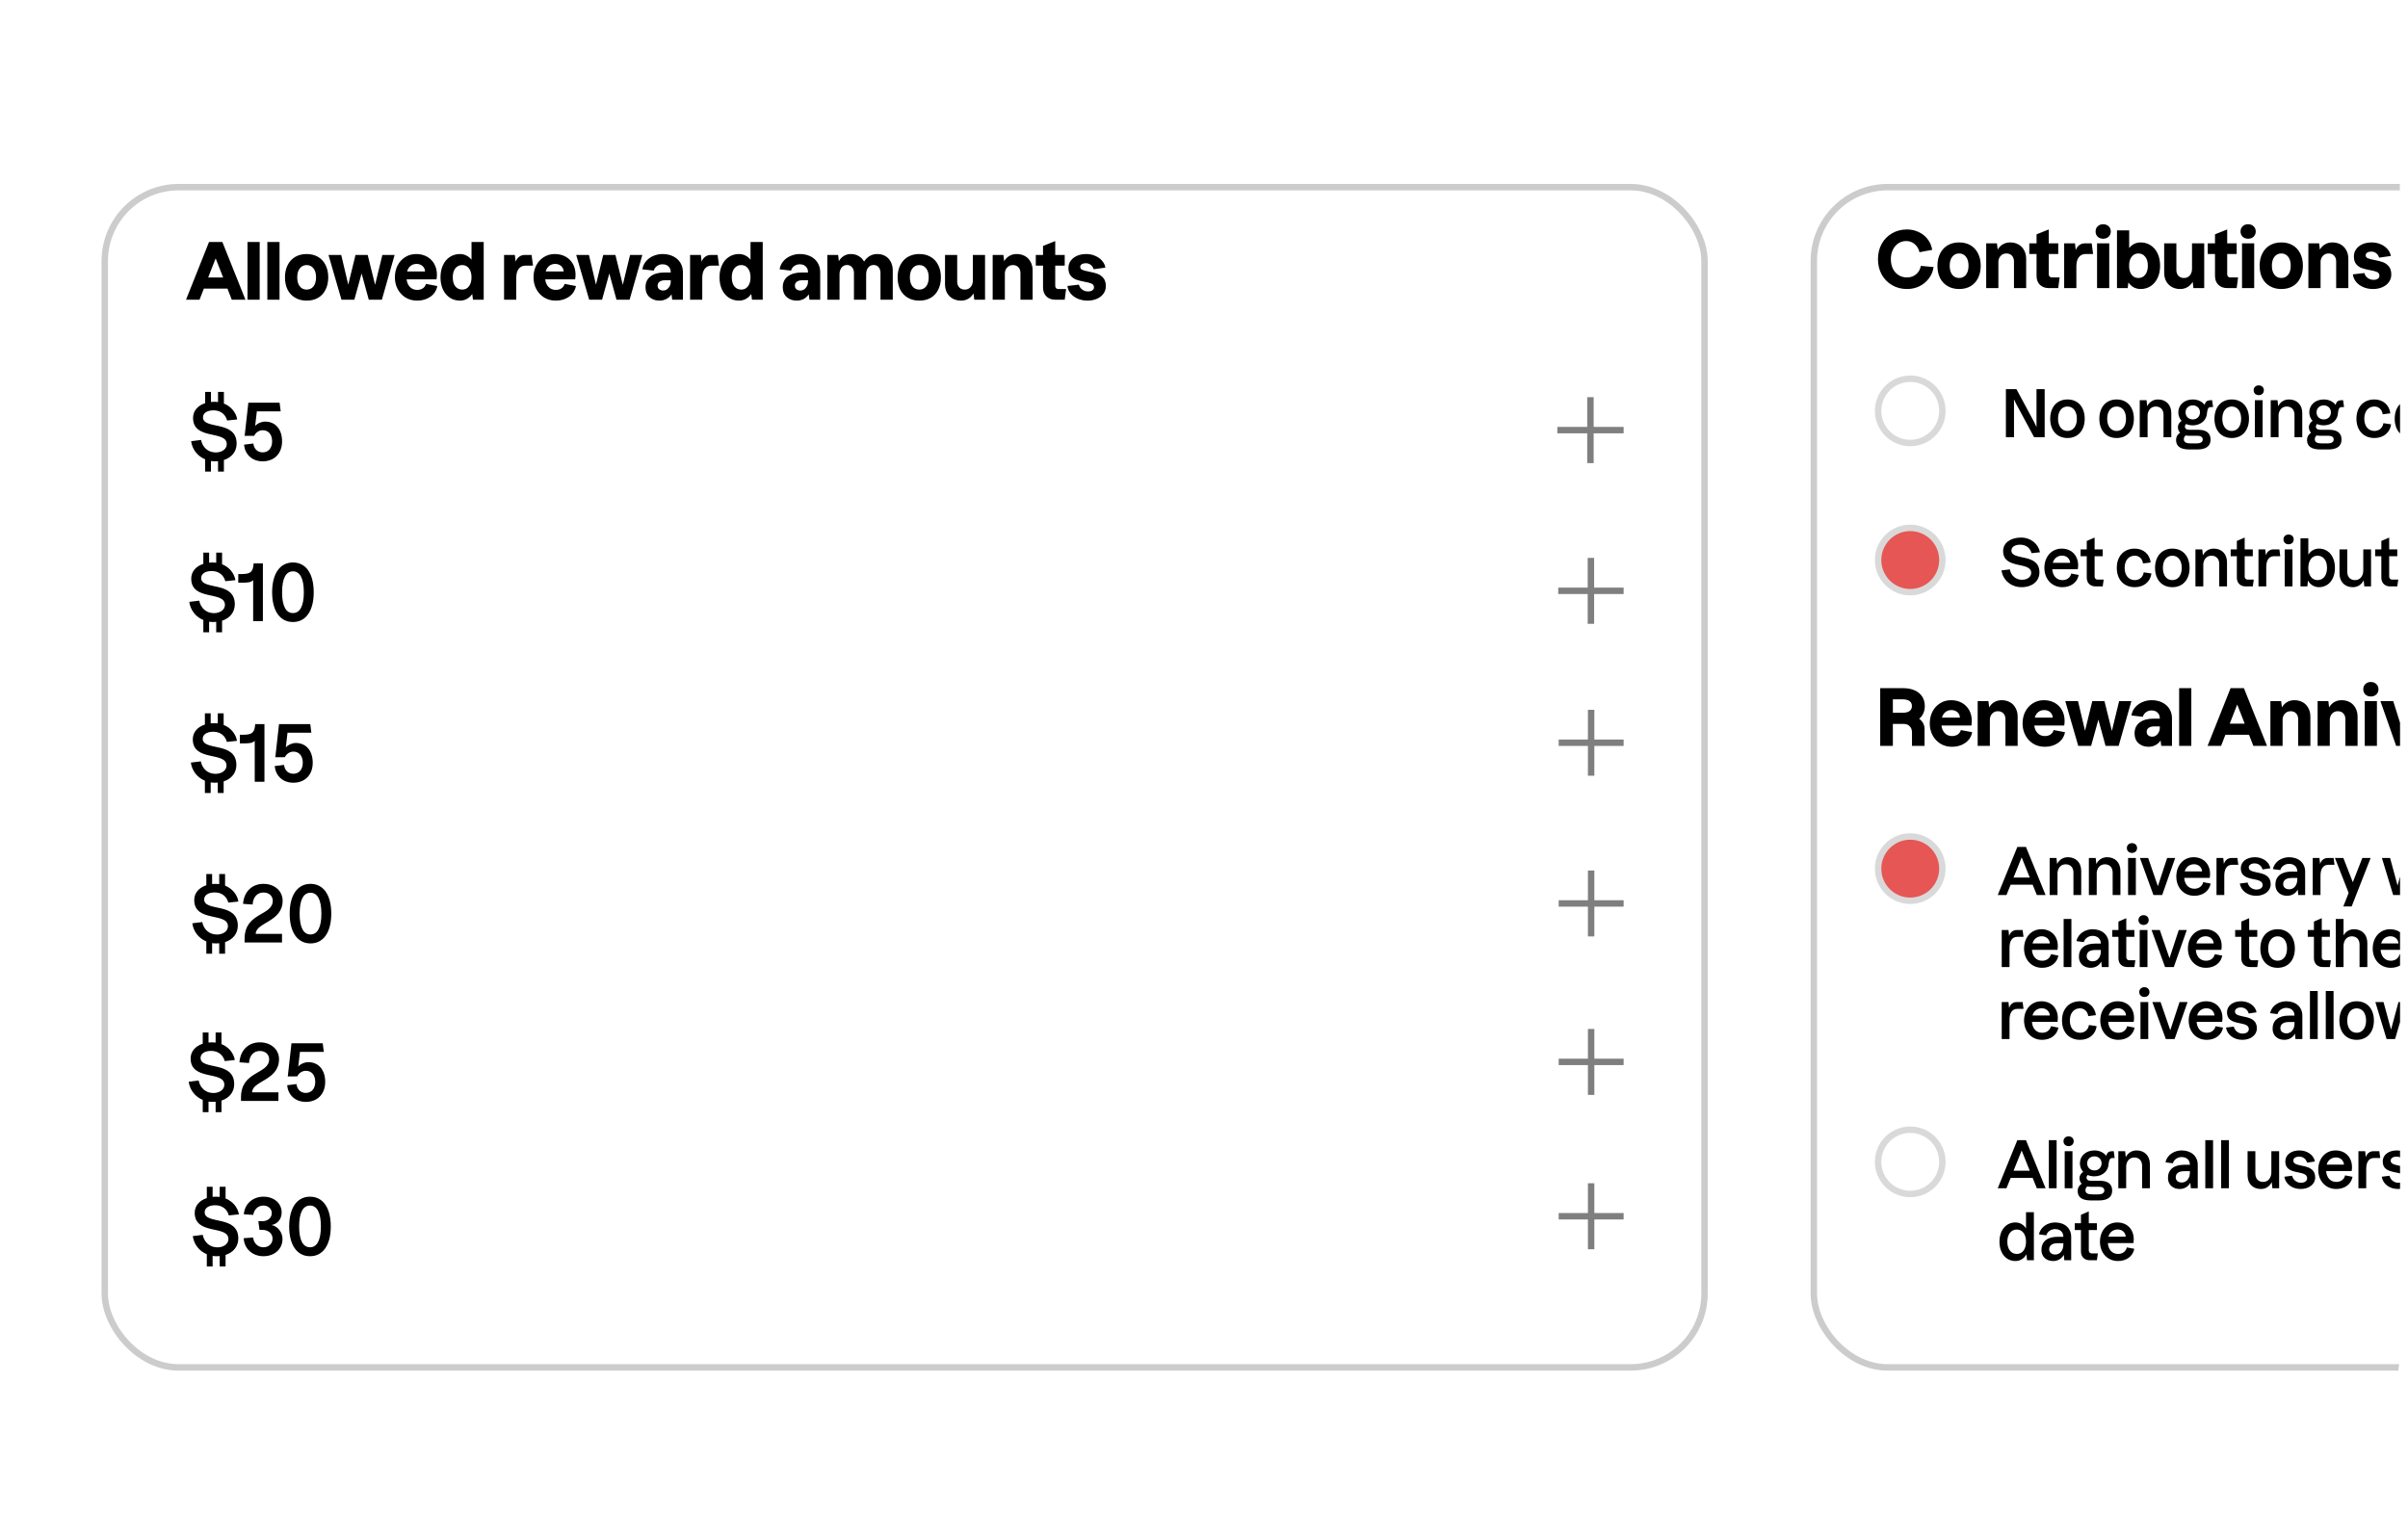 <svg width="234" height="147" viewBox="0 0 234 147" fill="none" xmlns="http://www.w3.org/2000/svg">
<g clip-path="url(#clip0_1420_260)">
<rect width="233.227" height="146.082" rx="14.993" fill="white"/>
<g filter="url(#filter0_d_1420_260)">
<rect x="9.868" y="15.376" width="156.084" height="115.331" rx="7.497" fill="white"/>
<rect x="10.18" y="15.689" width="155.459" height="114.706" rx="7.184" stroke="black" stroke-opacity="0.2" stroke-width="0.625"/>
</g>
<path d="M20.312 23.52H21.609L23.851 29.127H22.524L22.104 28.048H19.81L19.39 29.127H18.078L20.312 23.52ZM21.684 26.968L20.957 25.109L20.23 26.968H21.684ZM25.235 29.127H24.051V23.52H25.235V29.127ZM27.164 29.127H25.98V23.52H27.164V29.127ZM29.798 29.217C29.378 29.217 29.009 29.125 28.689 28.94C28.369 28.755 28.121 28.492 27.947 28.153C27.777 27.813 27.692 27.413 27.692 26.953C27.692 26.498 27.779 26.101 27.954 25.761C28.129 25.416 28.374 25.151 28.689 24.967C29.009 24.782 29.378 24.689 29.798 24.689C30.223 24.689 30.593 24.782 30.908 24.967C31.223 25.151 31.465 25.414 31.635 25.754C31.81 26.094 31.897 26.493 31.897 26.953C31.897 27.413 31.81 27.815 31.635 28.16C31.465 28.5 31.223 28.762 30.908 28.947C30.593 29.127 30.223 29.217 29.798 29.217ZM28.884 26.953C28.884 27.328 28.966 27.62 29.131 27.83C29.296 28.04 29.518 28.145 29.798 28.145C30.078 28.145 30.3 28.04 30.465 27.83C30.63 27.615 30.713 27.323 30.713 26.953C30.713 26.583 30.63 26.294 30.465 26.084C30.3 25.869 30.078 25.761 29.798 25.761C29.523 25.761 29.301 25.869 29.131 26.084C28.966 26.294 28.884 26.583 28.884 26.953ZM31.922 24.779H33.159L33.842 27.665L34.546 24.779H35.731L36.45 27.68L37.155 24.779H38.347L37.11 29.127H35.836L35.139 26.578L34.434 29.127H33.182L31.922 24.779ZM40.54 29.217C40.115 29.217 39.737 29.117 39.408 28.917C39.083 28.712 38.828 28.438 38.643 28.093C38.463 27.748 38.373 27.368 38.373 26.953C38.373 26.538 38.458 26.159 38.628 25.814C38.803 25.469 39.048 25.197 39.363 24.997C39.678 24.792 40.04 24.689 40.45 24.689C40.84 24.689 41.187 24.774 41.492 24.944C41.797 25.114 42.034 25.351 42.204 25.656C42.374 25.961 42.459 26.308 42.459 26.698C42.459 26.833 42.446 26.983 42.421 27.148H39.513C39.542 27.443 39.648 27.688 39.827 27.883C40.012 28.078 40.25 28.175 40.54 28.175C40.749 28.175 40.932 28.125 41.087 28.025C41.242 27.92 41.344 27.775 41.394 27.59L42.496 27.8C42.411 28.24 42.186 28.587 41.822 28.842C41.462 29.092 41.034 29.217 40.54 29.217ZM41.304 26.383C41.294 26.163 41.212 25.986 41.057 25.851C40.902 25.716 40.707 25.649 40.472 25.649C40.252 25.649 40.06 25.714 39.895 25.844C39.735 25.974 39.623 26.154 39.557 26.383H41.304ZM44.703 29.217C44.338 29.217 44.011 29.125 43.721 28.94C43.436 28.75 43.211 28.485 43.046 28.145C42.886 27.8 42.806 27.403 42.806 26.953C42.806 26.503 42.886 26.109 43.046 25.769C43.206 25.424 43.428 25.159 43.713 24.974C44.003 24.784 44.333 24.689 44.703 24.689C44.928 24.689 45.135 24.739 45.325 24.839C45.52 24.934 45.685 25.069 45.82 25.244V23.52H47.004V29.127H45.962L45.887 28.565C45.757 28.77 45.587 28.93 45.377 29.045C45.172 29.16 44.947 29.217 44.703 29.217ZM43.998 26.953C43.998 27.323 44.08 27.615 44.245 27.83C44.415 28.04 44.64 28.145 44.92 28.145C45.195 28.145 45.412 28.038 45.572 27.823C45.737 27.608 45.82 27.318 45.82 26.953C45.82 26.588 45.737 26.299 45.572 26.084C45.412 25.869 45.195 25.761 44.92 25.761C44.64 25.761 44.415 25.869 44.245 26.084C44.08 26.294 43.998 26.583 43.998 26.953ZM48.983 24.779H50.032L50.107 25.439C50.177 25.234 50.29 25.074 50.445 24.959C50.6 24.839 50.782 24.779 50.992 24.779H51.659L51.794 25.814H51.075C50.785 25.814 50.56 25.921 50.4 26.136C50.245 26.346 50.167 26.636 50.167 27.006V29.127H48.983V24.779ZM54.011 29.217C53.586 29.217 53.209 29.117 52.879 28.917C52.554 28.712 52.299 28.438 52.114 28.093C51.934 27.748 51.844 27.368 51.844 26.953C51.844 26.538 51.929 26.159 52.099 25.814C52.274 25.469 52.519 25.197 52.834 24.997C53.148 24.792 53.511 24.689 53.921 24.689C54.31 24.689 54.658 24.774 54.963 24.944C55.267 25.114 55.505 25.351 55.675 25.656C55.845 25.961 55.93 26.308 55.93 26.698C55.93 26.833 55.917 26.983 55.892 27.148H52.984C53.014 27.443 53.118 27.688 53.298 27.883C53.483 28.078 53.721 28.175 54.011 28.175C54.221 28.175 54.403 28.125 54.558 28.025C54.713 27.92 54.815 27.775 54.865 27.59L55.967 27.8C55.882 28.24 55.657 28.587 55.292 28.842C54.933 29.092 54.505 29.217 54.011 29.217ZM54.775 26.383C54.765 26.163 54.683 25.986 54.528 25.851C54.373 25.716 54.178 25.649 53.943 25.649C53.723 25.649 53.531 25.714 53.366 25.844C53.206 25.974 53.093 26.154 53.029 26.383H54.775ZM55.994 24.779H57.231L57.914 27.665L58.618 24.779H59.803L60.522 27.68L61.227 24.779H62.419L61.182 29.127H59.908L59.211 26.578L58.506 29.127H57.254L55.994 24.779ZM65.254 28.602C65.134 28.792 64.972 28.942 64.767 29.052C64.562 29.162 64.334 29.217 64.085 29.217C63.695 29.217 63.37 29.102 63.11 28.872C62.855 28.637 62.728 28.32 62.728 27.92C62.728 27.456 62.892 27.101 63.222 26.856C63.552 26.606 64.002 26.481 64.572 26.481H65.179V26.451C65.179 26.216 65.106 26.031 64.962 25.896C64.822 25.756 64.627 25.686 64.377 25.686C64.182 25.686 64.004 25.741 63.845 25.851C63.69 25.961 63.585 26.111 63.53 26.301L62.42 26.174C62.47 25.869 62.593 25.604 62.788 25.379C62.983 25.154 63.22 24.984 63.5 24.869C63.78 24.749 64.072 24.689 64.377 24.689C64.772 24.689 65.119 24.764 65.419 24.914C65.719 25.059 65.951 25.267 66.116 25.536C66.281 25.801 66.363 26.106 66.363 26.451V29.127H65.321L65.254 28.602ZM63.905 27.77C63.905 27.91 63.955 28.023 64.055 28.108C64.154 28.193 64.284 28.235 64.444 28.235C64.654 28.235 64.829 28.148 64.969 27.973C65.109 27.798 65.179 27.603 65.179 27.388V27.238H64.632C64.397 27.238 64.217 27.285 64.092 27.381C63.967 27.471 63.905 27.6 63.905 27.77ZM67.059 24.779H68.108L68.183 25.439C68.253 25.234 68.366 25.074 68.521 24.959C68.675 24.839 68.858 24.779 69.068 24.779H69.735L69.87 25.814H69.15C68.86 25.814 68.635 25.921 68.476 26.136C68.321 26.346 68.243 26.636 68.243 27.006V29.127H67.059V24.779ZM71.817 29.217C71.452 29.217 71.124 29.125 70.835 28.94C70.55 28.75 70.325 28.485 70.16 28.145C70 27.8 69.92 27.403 69.92 26.953C69.92 26.503 70 26.109 70.16 25.769C70.32 25.424 70.542 25.159 70.827 24.974C71.117 24.784 71.447 24.689 71.817 24.689C72.041 24.689 72.249 24.739 72.439 24.839C72.634 24.934 72.799 25.069 72.933 25.244V23.52H74.118V29.127H73.076L73.001 28.565C72.871 28.77 72.701 28.93 72.491 29.045C72.286 29.16 72.061 29.217 71.817 29.217ZM71.112 26.953C71.112 27.323 71.194 27.615 71.359 27.83C71.529 28.04 71.754 28.145 72.034 28.145C72.309 28.145 72.526 28.038 72.686 27.823C72.851 27.608 72.933 27.318 72.933 26.953C72.933 26.588 72.851 26.299 72.686 26.084C72.526 25.869 72.309 25.761 72.034 25.761C71.754 25.761 71.529 25.869 71.359 26.084C71.194 26.294 71.112 26.583 71.112 26.953ZM78.593 28.602C78.473 28.792 78.311 28.942 78.106 29.052C77.901 29.162 77.674 29.217 77.424 29.217C77.034 29.217 76.709 29.102 76.449 28.872C76.194 28.637 76.067 28.32 76.067 27.92C76.067 27.456 76.232 27.101 76.562 26.856C76.891 26.606 77.341 26.481 77.911 26.481H78.518V26.451C78.518 26.216 78.446 26.031 78.301 25.896C78.161 25.756 77.966 25.686 77.716 25.686C77.521 25.686 77.344 25.741 77.184 25.851C77.029 25.961 76.924 26.111 76.869 26.301L75.76 26.174C75.809 25.869 75.932 25.604 76.127 25.379C76.322 25.154 76.559 24.984 76.839 24.869C77.119 24.749 77.411 24.689 77.716 24.689C78.111 24.689 78.458 24.764 78.758 24.914C79.058 25.059 79.29 25.267 79.455 25.536C79.62 25.801 79.703 26.106 79.703 26.451V29.127H78.661L78.593 28.602ZM77.244 27.77C77.244 27.91 77.294 28.023 77.394 28.108C77.494 28.193 77.624 28.235 77.784 28.235C77.993 28.235 78.168 28.148 78.308 27.973C78.448 27.798 78.518 27.603 78.518 27.388V27.238H77.971C77.736 27.238 77.556 27.285 77.431 27.381C77.306 27.471 77.244 27.6 77.244 27.77ZM85.563 26.541C85.563 26.301 85.503 26.111 85.383 25.971C85.263 25.826 85.101 25.754 84.896 25.754C84.676 25.754 84.499 25.839 84.364 26.009C84.234 26.174 84.169 26.388 84.169 26.653V29.127H82.984V26.541C82.984 26.301 82.922 26.111 82.797 25.971C82.677 25.826 82.514 25.754 82.31 25.754C82.09 25.754 81.912 25.839 81.777 26.009C81.647 26.178 81.582 26.393 81.582 26.653V29.127H80.398V24.779H81.448L81.515 25.386C81.645 25.162 81.81 24.989 82.01 24.869C82.21 24.749 82.432 24.689 82.677 24.689C82.967 24.689 83.222 24.754 83.442 24.884C83.666 25.009 83.841 25.189 83.966 25.424C84.286 24.934 84.716 24.689 85.256 24.689C85.546 24.689 85.803 24.754 86.028 24.884C86.258 25.014 86.435 25.201 86.56 25.446C86.69 25.686 86.755 25.966 86.755 26.286V29.127H85.563V26.541ZM89.334 29.217C88.914 29.217 88.544 29.125 88.224 28.94C87.904 28.755 87.657 28.492 87.482 28.153C87.312 27.813 87.227 27.413 87.227 26.953C87.227 26.498 87.314 26.101 87.489 25.761C87.664 25.416 87.909 25.151 88.224 24.967C88.544 24.782 88.914 24.689 89.334 24.689C89.758 24.689 90.128 24.782 90.443 24.967C90.758 25.151 91 25.414 91.17 25.754C91.345 26.094 91.433 26.493 91.433 26.953C91.433 27.413 91.345 27.815 91.17 28.16C91 28.5 90.758 28.762 90.443 28.947C90.128 29.127 89.758 29.217 89.334 29.217ZM88.419 26.953C88.419 27.328 88.501 27.62 88.666 27.83C88.831 28.04 89.054 28.145 89.334 28.145C89.614 28.145 89.836 28.04 90.001 27.83C90.166 27.615 90.248 27.323 90.248 26.953C90.248 26.583 90.166 26.294 90.001 26.084C89.836 25.869 89.614 25.761 89.334 25.761C89.059 25.761 88.836 25.869 88.666 26.084C88.501 26.294 88.419 26.583 88.419 26.953ZM95.723 29.127H94.674L94.606 28.52C94.471 28.74 94.299 28.912 94.089 29.037C93.879 29.157 93.647 29.217 93.392 29.217C93.087 29.217 92.817 29.152 92.582 29.022C92.347 28.892 92.162 28.707 92.028 28.468C91.898 28.223 91.833 27.94 91.833 27.62V24.779H93.017V27.366C93.017 27.605 93.085 27.795 93.219 27.935C93.354 28.075 93.532 28.145 93.752 28.145C93.992 28.145 94.181 28.063 94.322 27.898C94.466 27.733 94.539 27.518 94.539 27.253V24.779H95.723V29.127ZM99.163 26.541C99.163 26.301 99.096 26.111 98.961 25.971C98.826 25.831 98.648 25.761 98.428 25.761C98.213 25.761 98.036 25.831 97.896 25.971C97.756 26.106 97.674 26.286 97.649 26.511V29.127H96.464V24.779H97.506L97.581 25.386C97.711 25.162 97.881 24.989 98.091 24.869C98.301 24.749 98.533 24.689 98.788 24.689C99.093 24.689 99.363 24.754 99.598 24.884C99.833 25.014 100.015 25.201 100.145 25.446C100.28 25.686 100.347 25.966 100.347 26.286V29.127H99.163V26.541ZM102.543 29.127C102.188 29.127 101.901 29.02 101.681 28.805C101.466 28.59 101.358 28.303 101.358 27.943V25.814H100.654V24.779H101.358V23.902L102.543 23.43V24.779H103.465V25.814H102.543V27.778C102.543 27.873 102.57 27.95 102.625 28.01C102.685 28.065 102.763 28.093 102.858 28.093H103.6L103.465 29.127H102.543ZM105.685 29.217C105.345 29.217 105.032 29.157 104.748 29.037C104.463 28.917 104.23 28.75 104.05 28.535C103.87 28.32 103.763 28.073 103.728 27.793L104.845 27.665C104.895 27.865 105.002 28.025 105.167 28.145C105.332 28.265 105.52 28.325 105.73 28.325C105.905 28.325 106.044 28.29 106.149 28.22C106.254 28.145 106.307 28.048 106.307 27.928C106.307 27.758 106.232 27.638 106.082 27.568C105.932 27.498 105.697 27.436 105.377 27.381C105.052 27.32 104.788 27.253 104.583 27.178C104.378 27.103 104.2 26.978 104.05 26.803C103.9 26.623 103.825 26.373 103.825 26.054C103.825 25.789 103.898 25.554 104.043 25.349C104.193 25.139 104.398 24.977 104.658 24.862C104.922 24.747 105.222 24.689 105.557 24.689C105.867 24.689 106.154 24.747 106.419 24.862C106.689 24.977 106.912 25.134 107.087 25.334C107.266 25.534 107.376 25.759 107.416 26.009L106.277 26.166C106.222 25.986 106.127 25.844 105.992 25.739C105.857 25.634 105.697 25.581 105.512 25.581C105.352 25.581 105.222 25.614 105.122 25.679C105.022 25.744 104.972 25.829 104.972 25.934C104.972 26.069 105.04 26.166 105.175 26.226C105.31 26.286 105.527 26.343 105.827 26.398C106.167 26.463 106.444 26.536 106.659 26.616C106.874 26.696 107.062 26.831 107.221 27.021C107.381 27.211 107.461 27.476 107.461 27.815C107.461 28.085 107.384 28.328 107.229 28.543C107.079 28.752 106.869 28.917 106.599 29.037C106.329 29.157 106.024 29.217 105.685 29.217Z" fill="black"/>
<path d="M19.936 38.088H20.498V39.063C20.61 39.055 20.723 39.048 20.843 39.048C20.963 39.048 21.075 39.055 21.188 39.07V38.088H21.758V39.22C22.447 39.498 22.934 40.075 23.054 40.764L22.072 40.869C21.915 40.27 21.435 39.88 20.753 39.88C20.131 39.88 19.726 40.142 19.726 40.562C19.726 41.791 22.994 40.802 22.994 43.111C22.994 43.876 22.522 44.46 21.758 44.708V45.832H21.188V44.82C21.098 44.828 21 44.835 20.903 44.835C20.768 44.835 20.633 44.828 20.498 44.805V45.832H19.936V44.64C19.209 44.34 18.684 43.696 18.572 42.879L19.538 42.758C19.681 43.486 20.228 43.973 20.97 43.973C21.563 43.973 22.035 43.643 22.035 43.171C22.035 41.776 18.759 42.826 18.759 40.614C18.759 39.94 19.216 39.415 19.936 39.183V38.088ZM27.17 39.138L27.275 39.977H24.959L24.794 41.402C25.011 41.147 25.408 40.974 25.768 40.974C26.765 40.974 27.41 41.724 27.41 42.894C27.41 44.078 26.653 44.835 25.528 44.835C24.456 44.835 23.797 44.123 23.714 43.216L24.621 43.103C24.681 43.658 25.056 43.965 25.528 43.965C26.068 43.965 26.443 43.561 26.443 42.894C26.443 42.241 26.098 41.814 25.536 41.814C25.183 41.814 24.854 42.024 24.704 42.354L23.774 42.361L24.134 39.138H27.17Z" fill="black"/>
<g opacity="0.5">
<path d="M154.554 38.599V45.012" stroke="black" stroke-width="0.625"/>
<path d="M157.779 41.802L151.335 41.802" stroke="black" stroke-width="0.625"/>
</g>
<path d="M19.759 53.706H20.321V54.681C20.433 54.673 20.546 54.666 20.666 54.666C20.786 54.666 20.898 54.673 21.011 54.688V53.706H21.58V54.838C22.27 55.115 22.757 55.693 22.877 56.382L21.895 56.487C21.738 55.888 21.258 55.498 20.576 55.498C19.953 55.498 19.549 55.76 19.549 56.18C19.549 57.409 22.817 56.42 22.817 58.729C22.817 59.493 22.345 60.078 21.58 60.326V61.45H21.011V60.438C20.921 60.446 20.823 60.453 20.726 60.453C20.591 60.453 20.456 60.446 20.321 60.423V61.45H19.759V60.258C19.031 59.958 18.507 59.313 18.394 58.496L19.361 58.376C19.504 59.104 20.051 59.591 20.793 59.591C21.385 59.591 21.858 59.261 21.858 58.789C21.858 57.394 18.582 58.444 18.582 56.232C18.582 55.558 19.039 55.033 19.759 54.801V53.706ZM24.646 54.756H25.546V60.363H24.601V56.382C24.384 56.6 24.107 56.63 23.522 56.63H23.154V55.79H23.522C24.406 55.79 24.594 55.52 24.646 54.756ZM28.469 54.666C29.728 54.666 30.485 55.745 30.485 57.559C30.485 59.366 29.728 60.453 28.469 60.453C27.209 60.453 26.445 59.373 26.445 57.559C26.445 55.745 27.209 54.666 28.469 54.666ZM27.412 57.559C27.412 58.916 27.794 59.583 28.469 59.583C29.136 59.583 29.526 58.916 29.526 57.559C29.526 56.202 29.136 55.528 28.469 55.528C27.794 55.528 27.412 56.195 27.412 57.559Z" fill="black"/>
<g opacity="0.5">
<path d="M154.598 54.217V60.63" stroke="black" stroke-width="0.625"/>
<path d="M157.779 57.42L151.423 57.42" stroke="black" stroke-width="0.625"/>
</g>
<path d="M19.911 69.324H20.473V70.299C20.586 70.291 20.698 70.284 20.818 70.284C20.938 70.284 21.05 70.291 21.163 70.306V69.324H21.733V70.456C22.422 70.733 22.91 71.311 23.03 72L22.047 72.105C21.89 71.505 21.41 71.116 20.728 71.116C20.106 71.116 19.701 71.378 19.701 71.798C19.701 73.027 22.97 72.038 22.97 74.347C22.97 75.111 22.497 75.696 21.733 75.944V77.068H21.163V76.056C21.073 76.063 20.976 76.071 20.878 76.071C20.743 76.071 20.608 76.063 20.473 76.041V77.068H19.911V75.876C19.184 75.576 18.659 74.931 18.547 74.114L19.514 73.994C19.656 74.722 20.203 75.209 20.945 75.209C21.538 75.209 22.01 74.879 22.01 74.407C22.01 73.012 18.734 74.062 18.734 71.85C18.734 71.176 19.191 70.651 19.911 70.418V69.324ZM24.799 70.374H25.698V75.981H24.754V72C24.536 72.218 24.259 72.248 23.674 72.248H23.307V71.408H23.674C24.559 71.408 24.746 71.138 24.799 70.374ZM30.151 70.374L30.256 71.213H27.939L27.774 72.638C27.991 72.383 28.389 72.21 28.749 72.21C29.746 72.21 30.39 72.96 30.39 74.129C30.39 75.314 29.633 76.071 28.509 76.071C27.437 76.071 26.777 75.359 26.695 74.452L27.602 74.339C27.662 74.894 28.037 75.201 28.509 75.201C29.049 75.201 29.423 74.796 29.423 74.129C29.423 73.477 29.078 73.05 28.516 73.05C28.164 73.05 27.834 73.26 27.684 73.59L26.755 73.597L27.114 70.374H30.151Z" fill="black"/>
<g opacity="0.5">
<path d="M154.62 68.981V75.394" stroke="black" stroke-width="0.625"/>
<path d="M157.779 72.184L151.466 72.184" stroke="black" stroke-width="0.625"/>
</g>
<path d="M20.051 84.942H20.613V85.916C20.726 85.909 20.838 85.901 20.958 85.901C21.078 85.901 21.19 85.909 21.303 85.924V84.942H21.872V86.074C22.562 86.351 23.049 86.928 23.169 87.618L22.187 87.723C22.03 87.123 21.55 86.733 20.868 86.733C20.246 86.733 19.841 86.996 19.841 87.415C19.841 88.645 23.109 87.655 23.109 89.964C23.109 90.729 22.637 91.314 21.872 91.561V92.686H21.303V91.674C21.213 91.681 21.115 91.689 21.018 91.689C20.883 91.689 20.748 91.681 20.613 91.659V92.686H20.051V91.494C19.324 91.194 18.799 90.549 18.686 89.732L19.654 89.612C19.796 90.339 20.343 90.826 21.085 90.826C21.678 90.826 22.15 90.497 22.15 90.024C22.15 88.63 18.874 89.68 18.874 87.468C18.874 86.793 19.331 86.269 20.051 86.036V84.942ZM25.598 85.901C26.685 85.901 27.465 86.591 27.465 87.543C27.465 89.605 24.856 89.635 24.849 90.759H27.405V91.599H23.769V91.246C23.769 88.645 26.505 89.027 26.505 87.543C26.505 87.063 26.131 86.741 25.598 86.741C25.058 86.741 24.594 87.116 24.549 87.91L23.619 87.843C23.709 86.628 24.519 85.901 25.598 85.901ZM30.174 85.901C31.433 85.901 32.191 86.981 32.191 88.795C32.191 90.602 31.433 91.689 30.174 91.689C28.915 91.689 28.15 90.609 28.15 88.795C28.15 86.981 28.915 85.901 30.174 85.901ZM29.117 88.795C29.117 90.152 29.499 90.819 30.174 90.819C30.841 90.819 31.231 90.152 31.231 88.795C31.231 87.438 30.841 86.763 30.174 86.763C29.499 86.763 29.117 87.43 29.117 88.795Z" fill="black"/>
<g opacity="0.5">
<path d="M154.62 84.599V91.012" stroke="black" stroke-width="0.625"/>
<path d="M157.779 87.802L151.466 87.802" stroke="black" stroke-width="0.625"/>
</g>
<path d="M19.701 100.343H20.263V101.318C20.376 101.31 20.488 101.303 20.608 101.303C20.728 101.303 20.84 101.31 20.953 101.325V100.343H21.523V101.475C22.212 101.752 22.7 102.33 22.82 103.019L21.837 103.124C21.68 102.525 21.2 102.135 20.518 102.135C19.896 102.135 19.491 102.397 19.491 102.817C19.491 104.046 22.759 103.057 22.759 105.366C22.759 106.13 22.287 106.715 21.523 106.963V108.087H20.953V107.075C20.863 107.082 20.765 107.09 20.668 107.09C20.533 107.09 20.398 107.082 20.263 107.06V108.087H19.701V106.895C18.974 106.595 18.449 105.95 18.337 105.133L19.304 105.013C19.446 105.741 19.993 106.228 20.735 106.228C21.328 106.228 21.8 105.898 21.8 105.426C21.8 104.031 18.524 105.081 18.524 102.869C18.524 102.195 18.981 101.67 19.701 101.438V100.343ZM25.248 101.303C26.335 101.303 27.115 101.992 27.115 102.944C27.115 105.006 24.506 105.036 24.499 106.16H27.055V107H23.419V106.648C23.419 104.046 26.155 104.429 26.155 102.944C26.155 102.465 25.781 102.142 25.248 102.142C24.709 102.142 24.244 102.517 24.199 103.312L23.269 103.244C23.359 102.03 24.169 101.303 25.248 101.303ZM31.361 101.393L31.466 102.232H29.149L28.984 103.657C29.202 103.402 29.599 103.229 29.959 103.229C30.956 103.229 31.601 103.979 31.601 105.148C31.601 106.333 30.843 107.09 29.719 107.09C28.647 107.09 27.987 106.378 27.905 105.471L28.812 105.358C28.872 105.913 29.247 106.22 29.719 106.22C30.259 106.22 30.634 105.816 30.634 105.148C30.634 104.496 30.289 104.069 29.726 104.069C29.374 104.069 29.044 104.279 28.894 104.609L27.965 104.616L28.325 101.393H31.361Z" fill="black"/>
<g opacity="0.5">
<path d="M154.62 100V106.413" stroke="black" stroke-width="0.625"/>
<path d="M157.779 103.203L151.466 103.203" stroke="black" stroke-width="0.625"/>
</g>
<path d="M20.098 115.343H20.661V116.318C20.773 116.31 20.886 116.303 21.006 116.303C21.125 116.303 21.238 116.31 21.35 116.325V115.343H21.92V116.475C22.61 116.752 23.097 117.33 23.217 118.019L22.235 118.124C22.078 117.525 21.598 117.135 20.916 117.135C20.293 117.135 19.889 117.397 19.889 117.817C19.889 119.046 23.157 118.057 23.157 120.366C23.157 121.13 22.685 121.715 21.92 121.963V123.087H21.35V122.075C21.26 122.082 21.163 122.09 21.066 122.09C20.93 122.09 20.796 122.082 20.661 122.06V123.087H20.098V121.895C19.371 121.595 18.846 120.95 18.734 120.133L19.701 120.013C19.843 120.741 20.391 121.228 21.133 121.228C21.725 121.228 22.197 120.898 22.197 120.426C22.197 119.031 18.921 120.081 18.921 117.869C18.921 117.195 19.379 116.67 20.098 116.438V115.343ZM25.601 122.09C24.536 122.09 23.727 121.363 23.682 120.336L24.596 120.276C24.671 120.861 25.076 121.22 25.601 121.22C26.118 121.22 26.485 120.876 26.485 120.373C26.485 119.878 26.066 119.526 25.481 119.526H25.218L25.106 118.687H25.488C26.021 118.687 26.41 118.364 26.41 117.899C26.41 117.472 26.058 117.165 25.586 117.165C25.084 117.165 24.686 117.547 24.611 118.072L23.697 118.019C23.757 117.015 24.566 116.303 25.601 116.303C26.628 116.303 27.37 116.94 27.37 117.832C27.37 118.537 26.92 118.964 26.381 119.061C27.003 119.166 27.453 119.789 27.453 120.411C27.453 121.393 26.673 122.09 25.601 122.09ZM30.126 116.303C31.386 116.303 32.143 117.382 32.143 119.196C32.143 121.003 31.386 122.09 30.126 122.09C28.867 122.09 28.102 121.01 28.102 119.196C28.102 117.382 28.867 116.303 30.126 116.303ZM29.069 119.196C29.069 120.553 29.452 121.22 30.126 121.22C30.794 121.22 31.183 120.553 31.183 119.196C31.183 117.839 30.794 117.165 30.126 117.165C29.452 117.165 29.069 117.832 29.069 119.196Z" fill="black"/>
<g opacity="0.5">
<path d="M154.62 115V121.413" stroke="black" stroke-width="0.625"/>
<path d="M157.779 118.203L151.466 118.203" stroke="black" stroke-width="0.625"/>
</g>
<g filter="url(#filter1_d_1420_260)">
<rect x="175.947" y="15.376" width="102.893" height="115.331" rx="7.497" fill="white"/>
<rect x="176.26" y="15.689" width="102.268" height="114.706" rx="7.184" stroke="black" stroke-opacity="0.2" stroke-width="0.625"/>
</g>
<path d="M185.313 22.301C185.718 22.301 186.095 22.384 186.445 22.549C186.795 22.709 187.085 22.939 187.315 23.238C187.549 23.538 187.699 23.886 187.764 24.28L186.527 24.513C186.457 24.193 186.305 23.933 186.07 23.733C185.84 23.528 185.56 23.426 185.23 23.426C184.951 23.426 184.698 23.501 184.473 23.651C184.248 23.796 184.071 24.003 183.941 24.273C183.811 24.538 183.746 24.843 183.746 25.188C183.746 25.537 183.811 25.847 183.941 26.117C184.076 26.382 184.261 26.589 184.496 26.739C184.736 26.889 185.008 26.964 185.313 26.964C185.658 26.964 185.953 26.862 186.198 26.657C186.447 26.452 186.6 26.18 186.655 25.84L187.899 25.952C187.839 26.367 187.687 26.737 187.442 27.062C187.202 27.382 186.897 27.634 186.527 27.819C186.158 27.999 185.753 28.089 185.313 28.089C184.778 28.089 184.296 27.964 183.866 27.714C183.436 27.464 183.099 27.119 182.854 26.679C182.614 26.24 182.494 25.742 182.494 25.188C182.494 24.633 182.614 24.138 182.854 23.703C183.099 23.263 183.434 22.921 183.859 22.676C184.288 22.426 184.773 22.301 185.313 22.301ZM190.379 28.089C189.959 28.089 189.589 27.996 189.269 27.811C188.95 27.626 188.702 27.364 188.527 27.024C188.357 26.684 188.272 26.285 188.272 25.825C188.272 25.37 188.36 24.973 188.535 24.633C188.71 24.288 188.955 24.023 189.269 23.838C189.589 23.653 189.959 23.561 190.379 23.561C190.804 23.561 191.174 23.653 191.488 23.838C191.803 24.023 192.046 24.285 192.216 24.625C192.391 24.965 192.478 25.365 192.478 25.825C192.478 26.285 192.391 26.687 192.216 27.032C192.046 27.372 191.803 27.634 191.488 27.819C191.174 27.999 190.804 28.089 190.379 28.089ZM189.464 25.825C189.464 26.2 189.547 26.492 189.712 26.702C189.877 26.912 190.099 27.017 190.379 27.017C190.659 27.017 190.881 26.912 191.046 26.702C191.211 26.487 191.294 26.195 191.294 25.825C191.294 25.455 191.211 25.165 191.046 24.955C190.881 24.74 190.659 24.633 190.379 24.633C190.104 24.633 189.882 24.74 189.712 24.955C189.547 25.165 189.464 25.455 189.464 25.825ZM195.71 25.413C195.71 25.173 195.642 24.983 195.507 24.843C195.372 24.703 195.195 24.633 194.975 24.633C194.76 24.633 194.583 24.703 194.443 24.843C194.303 24.978 194.22 25.158 194.195 25.383V27.999H193.011V23.651H194.053L194.128 24.258C194.258 24.033 194.428 23.861 194.638 23.741C194.847 23.621 195.08 23.561 195.335 23.561C195.64 23.561 195.909 23.626 196.144 23.756C196.379 23.886 196.562 24.073 196.692 24.318C196.827 24.558 196.894 24.838 196.894 25.158V27.999H195.71V25.413ZM199.089 27.999C198.734 27.999 198.447 27.891 198.227 27.676C198.012 27.462 197.905 27.174 197.905 26.814V24.685H197.2V23.651H197.905V22.774L199.089 22.301V23.651H200.011V24.685H199.089V26.649C199.089 26.744 199.117 26.822 199.172 26.882C199.232 26.937 199.309 26.964 199.404 26.964H200.146L200.011 27.999H199.089ZM200.588 23.651H201.638L201.713 24.311C201.783 24.106 201.895 23.946 202.05 23.831C202.205 23.711 202.387 23.651 202.597 23.651H203.264L203.399 24.685H202.68C202.39 24.685 202.165 24.793 202.005 25.008C201.85 25.218 201.773 25.507 201.773 25.877V27.999H200.588V23.651ZM204.968 27.999H203.784V23.651H204.968V27.999ZM203.641 22.496C203.641 22.291 203.709 22.124 203.844 21.994C203.984 21.859 204.161 21.792 204.376 21.792C204.591 21.792 204.768 21.859 204.908 21.994C205.048 22.124 205.118 22.291 205.118 22.496C205.118 22.701 205.048 22.871 204.908 23.006C204.768 23.136 204.591 23.201 204.376 23.201C204.161 23.201 203.984 23.136 203.844 23.006C203.709 22.871 203.641 22.701 203.641 22.496ZM208.014 28.089C207.775 28.089 207.55 28.034 207.34 27.924C207.135 27.809 206.965 27.649 206.83 27.444L206.762 27.999H205.72V22.391H206.905V24.108C207.04 23.933 207.202 23.798 207.392 23.703C207.587 23.608 207.795 23.561 208.014 23.561C208.384 23.561 208.712 23.656 208.996 23.846C209.286 24.031 209.511 24.296 209.671 24.64C209.831 24.98 209.911 25.375 209.911 25.825C209.911 26.275 209.829 26.672 209.664 27.017C209.504 27.357 209.279 27.622 208.989 27.811C208.704 27.996 208.379 28.089 208.014 28.089ZM206.905 26.005C206.93 26.32 207.022 26.567 207.182 26.747C207.342 26.927 207.547 27.017 207.797 27.017C208.077 27.017 208.299 26.912 208.464 26.702C208.634 26.487 208.719 26.195 208.719 25.825C208.719 25.455 208.634 25.165 208.464 24.955C208.299 24.74 208.077 24.633 207.797 24.633C207.547 24.633 207.342 24.725 207.182 24.91C207.022 25.09 206.93 25.335 206.905 25.645V26.005ZM214.197 27.999H213.147L213.08 27.392C212.945 27.611 212.772 27.784 212.563 27.909C212.353 28.029 212.12 28.089 211.865 28.089C211.561 28.089 211.291 28.024 211.056 27.894C210.821 27.764 210.636 27.579 210.501 27.339C210.371 27.094 210.306 26.812 210.306 26.492V23.651H211.491V26.237C211.491 26.477 211.558 26.667 211.693 26.807C211.828 26.947 212.005 27.017 212.225 27.017C212.465 27.017 212.655 26.934 212.795 26.769C212.94 26.604 213.012 26.39 213.012 26.125V23.651H214.197V27.999ZM216.43 27.999C216.075 27.999 215.787 27.891 215.567 27.676C215.353 27.462 215.245 27.174 215.245 26.814V24.685H214.54V23.651H215.245V22.774L216.43 22.301V23.651H217.352V24.685H216.43V26.649C216.43 26.744 216.457 26.822 216.512 26.882C216.572 26.937 216.649 26.964 216.744 26.964H217.487L217.352 27.999H216.43ZM219.054 27.999H217.87V23.651H219.054V27.999ZM217.727 22.496C217.727 22.291 217.795 22.124 217.93 21.994C218.07 21.859 218.247 21.792 218.462 21.792C218.677 21.792 218.854 21.859 218.994 21.994C219.134 22.124 219.204 22.291 219.204 22.496C219.204 22.701 219.134 22.871 218.994 23.006C218.854 23.136 218.677 23.201 218.462 23.201C218.247 23.201 218.07 23.136 217.93 23.006C217.795 22.871 217.727 22.701 217.727 22.496ZM221.688 28.089C221.268 28.089 220.898 27.996 220.579 27.811C220.259 27.626 220.011 27.364 219.836 27.024C219.666 26.684 219.582 26.285 219.582 25.825C219.582 25.37 219.669 24.973 219.844 24.633C220.019 24.288 220.264 24.023 220.579 23.838C220.898 23.653 221.268 23.561 221.688 23.561C222.113 23.561 222.483 23.653 222.798 23.838C223.112 24.023 223.355 24.285 223.525 24.625C223.7 24.965 223.787 25.365 223.787 25.825C223.787 26.285 223.7 26.687 223.525 27.032C223.355 27.372 223.112 27.634 222.798 27.819C222.483 27.999 222.113 28.089 221.688 28.089ZM220.773 25.825C220.773 26.2 220.856 26.492 221.021 26.702C221.186 26.912 221.408 27.017 221.688 27.017C221.968 27.017 222.19 26.912 222.355 26.702C222.52 26.487 222.603 26.195 222.603 25.825C222.603 25.455 222.52 25.165 222.355 24.955C222.19 24.74 221.968 24.633 221.688 24.633C221.413 24.633 221.191 24.74 221.021 24.955C220.856 25.165 220.773 25.455 220.773 25.825ZM227.019 25.413C227.019 25.173 226.951 24.983 226.816 24.843C226.681 24.703 226.504 24.633 226.284 24.633C226.069 24.633 225.892 24.703 225.752 24.843C225.612 24.978 225.529 25.158 225.504 25.383V27.999H224.32V23.651H225.362L225.437 24.258C225.567 24.033 225.737 23.861 225.947 23.741C226.157 23.621 226.389 23.561 226.644 23.561C226.949 23.561 227.219 23.626 227.453 23.756C227.688 23.886 227.871 24.073 228.001 24.318C228.136 24.558 228.203 24.838 228.203 25.158V27.999H227.019V25.413ZM230.601 28.089C230.261 28.089 229.949 28.029 229.664 27.909C229.379 27.789 229.146 27.622 228.967 27.407C228.787 27.192 228.679 26.944 228.644 26.664L229.761 26.537C229.811 26.737 229.919 26.897 230.084 27.017C230.248 27.137 230.436 27.197 230.646 27.197C230.821 27.197 230.961 27.162 231.066 27.092C231.171 27.017 231.223 26.919 231.223 26.799C231.223 26.629 231.148 26.509 230.998 26.439C230.848 26.369 230.613 26.307 230.293 26.252C229.969 26.192 229.704 26.125 229.499 26.05C229.294 25.975 229.116 25.85 228.967 25.675C228.817 25.495 228.742 25.245 228.742 24.925C228.742 24.66 228.814 24.425 228.959 24.221C229.109 24.011 229.314 23.848 229.574 23.733C229.839 23.618 230.138 23.561 230.473 23.561C230.783 23.561 231.071 23.618 231.335 23.733C231.605 23.848 231.828 24.006 232.003 24.206C232.183 24.405 232.293 24.63 232.332 24.88L231.193 25.038C231.138 24.858 231.043 24.715 230.908 24.61C230.773 24.505 230.613 24.453 230.428 24.453C230.268 24.453 230.138 24.485 230.039 24.55C229.939 24.615 229.889 24.7 229.889 24.805C229.889 24.94 229.956 25.038 230.091 25.098C230.226 25.158 230.443 25.215 230.743 25.27C231.083 25.335 231.36 25.407 231.575 25.487C231.79 25.567 231.978 25.702 232.138 25.892C232.298 26.082 232.377 26.347 232.377 26.687C232.377 26.957 232.3 27.199 232.145 27.414C231.995 27.624 231.785 27.789 231.515 27.909C231.245 28.029 230.941 28.089 230.601 28.089Z" fill="black"/>
<circle cx="185.63" cy="39.931" r="3.124" stroke="#D9D9D9" stroke-width="0.625"/>
<path d="M197.9 37.822H198.693V42.495H197.669L195.913 39.234L195.713 38.809V42.495H194.926V37.822H195.951L197.675 41.027L197.9 41.508V37.822ZM200.91 42.57C199.892 42.57 199.23 41.839 199.23 40.696C199.23 39.559 199.898 38.822 200.91 38.822C201.922 38.822 202.584 39.553 202.584 40.696C202.584 41.839 201.922 42.57 200.91 42.57ZM199.992 40.696C199.992 41.439 200.367 41.883 200.91 41.883C201.454 41.883 201.822 41.433 201.822 40.696C201.822 39.959 201.454 39.509 200.91 39.509C200.367 39.509 199.992 39.959 199.992 40.696ZM205.687 42.57C204.669 42.57 204.007 41.839 204.007 40.696C204.007 39.559 204.675 38.822 205.687 38.822C206.699 38.822 207.362 39.553 207.362 40.696C207.362 41.839 206.699 42.57 205.687 42.57ZM204.769 40.696C204.769 41.439 205.144 41.883 205.687 41.883C206.231 41.883 206.599 41.433 206.599 40.696C206.599 39.959 206.231 39.509 205.687 39.509C205.144 39.509 204.769 39.959 204.769 40.696ZM210.243 40.309C210.243 39.809 209.943 39.509 209.487 39.509C209.031 39.509 208.738 39.853 208.694 40.321V42.495H207.932V38.897H208.594L208.657 39.478C208.869 39.059 209.244 38.822 209.706 38.822C210.474 38.822 210.999 39.334 210.999 40.152V42.495H210.243V40.309ZM212.754 43.682C211.917 43.682 211.461 43.395 211.461 42.758C211.461 42.458 211.592 42.233 211.854 42.058C211.717 41.92 211.642 41.733 211.642 41.527C211.642 41.221 211.798 41.058 211.998 40.902C211.798 40.683 211.679 40.396 211.679 40.078C211.679 39.353 212.267 38.822 213.085 38.822C213.585 38.822 213.997 39.028 214.241 39.353C214.322 39.009 214.503 38.897 214.815 38.897H214.965L215.059 39.559H214.853C214.647 39.559 214.528 39.659 214.472 40.078C214.472 40.796 213.897 41.339 213.085 41.339C212.841 41.339 212.623 41.289 212.429 41.208C212.367 41.289 212.323 41.364 212.323 41.452C212.323 41.658 212.473 41.77 212.748 41.77H213.616C214.434 41.77 214.815 42.114 214.815 42.726C214.815 43.395 214.316 43.682 213.535 43.682H212.754ZM212.217 42.689C212.217 43.007 212.492 43.095 212.929 43.095H213.472C213.778 43.095 214.053 42.989 214.053 42.714C214.053 42.489 213.872 42.351 213.56 42.351H212.716C212.598 42.351 212.492 42.339 212.392 42.32C212.273 42.426 212.217 42.539 212.217 42.689ZM212.385 40.078C212.385 40.477 212.679 40.765 213.091 40.765C213.491 40.765 213.785 40.477 213.785 40.078C213.785 39.678 213.491 39.397 213.091 39.397C212.679 39.397 212.385 39.678 212.385 40.078ZM216.873 42.57C215.855 42.57 215.193 41.839 215.193 40.696C215.193 39.559 215.861 38.822 216.873 38.822C217.885 38.822 218.548 39.553 218.548 40.696C218.548 41.839 217.885 42.57 216.873 42.57ZM215.955 40.696C215.955 41.439 216.33 41.883 216.873 41.883C217.417 41.883 217.786 41.433 217.786 40.696C217.786 39.959 217.417 39.509 216.873 39.509C216.33 39.509 215.955 39.959 215.955 40.696ZM219.874 38.897V42.495H219.118V38.897H219.874ZM218.999 37.928C218.999 37.647 219.212 37.454 219.493 37.454C219.786 37.454 219.993 37.647 219.993 37.928C219.993 38.21 219.786 38.403 219.493 38.403C219.212 38.403 218.999 38.21 218.999 37.928ZM222.97 40.309C222.97 39.809 222.67 39.509 222.214 39.509C221.758 39.509 221.464 39.853 221.421 40.321V42.495H220.658V38.897H221.321L221.383 39.478C221.596 39.059 221.97 38.822 222.433 38.822C223.201 38.822 223.726 39.334 223.726 40.152V42.495H222.97V40.309ZM225.481 43.682C224.643 43.682 224.187 43.395 224.187 42.758C224.187 42.458 224.319 42.233 224.581 42.058C224.444 41.92 224.369 41.733 224.369 41.527C224.369 41.221 224.525 41.058 224.725 40.902C224.525 40.683 224.406 40.396 224.406 40.078C224.406 39.353 224.993 38.822 225.812 38.822C226.311 38.822 226.724 39.028 226.967 39.353C227.049 39.009 227.23 38.897 227.542 38.897H227.692L227.786 39.559H227.58C227.373 39.559 227.255 39.659 227.199 40.078C227.199 40.796 226.624 41.339 225.812 41.339C225.568 41.339 225.349 41.289 225.156 41.208C225.093 41.289 225.05 41.364 225.05 41.452C225.05 41.658 225.199 41.77 225.474 41.77H226.343C227.161 41.77 227.542 42.114 227.542 42.726C227.542 43.395 227.042 43.682 226.261 43.682H225.481ZM224.943 42.689C224.943 43.007 225.218 43.095 225.655 43.095H226.199C226.505 43.095 226.78 42.989 226.78 42.714C226.78 42.489 226.599 42.351 226.286 42.351H225.443C225.324 42.351 225.218 42.339 225.118 42.32C225 42.426 224.943 42.539 224.943 42.689ZM225.112 40.078C225.112 40.477 225.406 40.765 225.818 40.765C226.218 40.765 226.511 40.477 226.511 40.078C226.511 39.678 226.218 39.397 225.818 39.397C225.406 39.397 225.112 39.678 225.112 40.078ZM230.74 42.57C229.684 42.57 228.99 41.833 228.99 40.696C228.99 39.547 229.684 38.822 230.74 38.822C231.583 38.822 232.195 39.378 232.283 40.171L231.539 40.265C231.483 39.821 231.171 39.509 230.74 39.509C230.146 39.509 229.753 39.965 229.753 40.696C229.753 41.421 230.146 41.883 230.74 41.883C231.196 41.883 231.545 41.583 231.608 41.127L232.358 41.239C232.258 42.039 231.614 42.57 230.74 42.57ZM234.389 42.57C233.371 42.57 232.709 41.839 232.709 40.696C232.709 39.559 233.377 38.822 234.389 38.822C235.401 38.822 236.064 39.553 236.064 40.696C236.064 41.839 235.401 42.57 234.389 42.57ZM233.471 40.696C233.471 41.439 233.846 41.883 234.389 41.883C234.933 41.883 235.301 41.433 235.301 40.696C235.301 39.959 234.933 39.509 234.389 39.509C233.846 39.509 233.471 39.959 233.471 40.696ZM238.945 40.309C238.945 39.809 238.645 39.509 238.189 39.509C237.733 39.509 237.44 39.853 237.396 40.321V42.495H236.634V38.897H237.296L237.359 39.478C237.571 39.059 237.946 38.822 238.408 38.822C239.176 38.822 239.701 39.334 239.701 40.152V42.495H238.945V40.309ZM241.506 42.495C241 42.495 240.656 42.158 240.656 41.645V39.559H240.057V38.897H240.656V38.078L241.418 37.747V38.897H242.206V39.559H241.418V41.539C241.418 41.714 241.537 41.833 241.706 41.833H242.299L242.206 42.495H241.506ZM242.759 42.495V38.897H243.415L243.478 39.478C243.584 39.122 243.853 38.897 244.221 38.897H244.79L244.877 39.559H244.271C243.765 39.559 243.515 39.971 243.515 40.608V42.495H242.759ZM246.062 38.897V42.495H245.306V38.897H246.062ZM245.188 37.928C245.188 37.647 245.4 37.454 245.681 37.454C245.975 37.454 246.181 37.647 246.181 37.928C246.181 38.21 245.975 38.403 245.681 38.403C245.4 38.403 245.188 38.21 245.188 37.928ZM248.634 42.57C248.184 42.57 247.784 42.326 247.565 41.92L247.509 42.495H246.841V37.822H247.603V39.409C247.828 39.04 248.209 38.822 248.634 38.822C249.546 38.822 250.189 39.559 250.189 40.696C250.189 41.833 249.54 42.57 248.634 42.57ZM247.603 40.696C247.603 41.421 247.965 41.883 248.496 41.883C249.052 41.883 249.421 41.427 249.421 40.696C249.421 39.965 249.052 39.509 248.496 39.509C247.965 39.509 247.603 39.971 247.603 40.696ZM253.699 38.897V42.495H253.043L252.981 41.902C252.768 42.326 252.393 42.57 251.925 42.57C251.156 42.57 250.632 42.058 250.632 41.239V38.897H251.387V41.083C251.387 41.583 251.687 41.883 252.143 41.883C252.643 41.883 252.943 41.471 252.943 40.94V38.897H253.699ZM255.547 42.495C255.041 42.495 254.698 42.158 254.698 41.645V39.559H254.098V38.897H254.698V38.078L255.46 37.747V38.897H256.247V39.559H255.46V41.539C255.46 41.714 255.579 41.833 255.747 41.833H256.341L256.247 42.495H255.547ZM257.52 38.897V42.495H256.764V38.897H257.52ZM256.645 37.928C256.645 37.647 256.858 37.454 257.139 37.454C257.433 37.454 257.639 37.647 257.639 37.928C257.639 38.21 257.433 38.403 257.139 38.403C256.858 38.403 256.645 38.21 256.645 37.928ZM259.766 42.57C258.748 42.57 258.086 41.839 258.086 40.696C258.086 39.559 258.754 38.822 259.766 38.822C260.779 38.822 261.441 39.553 261.441 40.696C261.441 41.839 260.779 42.57 259.766 42.57ZM258.848 40.696C258.848 41.439 259.223 41.883 259.766 41.883C260.31 41.883 260.679 41.433 260.679 40.696C260.679 39.959 260.31 39.509 259.766 39.509C259.223 39.509 258.848 39.959 258.848 40.696ZM264.322 40.309C264.322 39.809 264.023 39.509 263.567 39.509C263.11 39.509 262.817 39.853 262.773 40.321V42.495H262.011V38.897H262.673L262.736 39.478C262.948 39.059 263.323 38.822 263.785 38.822C264.554 38.822 265.078 39.334 265.078 40.152V42.495H264.322V40.309ZM267.12 42.57C266.308 42.57 265.652 42.089 265.54 41.377L266.296 41.283C266.396 41.708 266.758 41.964 267.152 41.964C267.514 41.964 267.758 41.789 267.758 41.527C267.758 40.64 265.634 41.333 265.634 39.896C265.634 39.259 266.196 38.822 267.008 38.822C267.758 38.822 268.401 39.265 268.507 39.896L267.745 40.009C267.651 39.653 267.352 39.422 266.983 39.422C266.639 39.422 266.408 39.584 266.408 39.815C266.408 40.584 268.539 39.946 268.539 41.452C268.539 42.108 267.939 42.57 267.12 42.57Z" fill="black"/>
<circle cx="185.63" cy="54.428" r="3.124" fill="#E65654" stroke="#D9D9D9" stroke-width="0.625"/>
<path d="M196.442 57.067C195.449 57.067 194.63 56.392 194.499 55.436L195.305 55.336C195.424 55.942 195.88 56.348 196.498 56.348C196.992 56.348 197.385 56.073 197.385 55.68C197.385 54.518 194.655 55.392 194.655 53.55C194.655 52.775 195.368 52.244 196.392 52.244C197.36 52.244 198.091 52.875 198.235 53.675L197.417 53.762C197.286 53.262 196.886 52.937 196.317 52.937C195.799 52.937 195.461 53.156 195.461 53.506C195.461 54.53 198.185 53.706 198.185 55.63C198.185 56.479 197.485 57.067 196.442 57.067ZM200.419 57.067C199.364 57.067 198.664 56.248 198.664 55.193C198.664 54.137 199.339 53.318 200.351 53.318C201.438 53.318 202.106 54.187 201.913 55.324H199.432C199.47 55.93 199.826 56.38 200.419 56.38C200.857 56.38 201.182 56.142 201.275 55.742L202 55.88C201.863 56.629 201.207 57.067 200.419 57.067ZM199.482 54.699H201.169C201.138 54.287 200.819 53.999 200.388 53.999C199.963 53.999 199.607 54.249 199.482 54.699ZM203.633 56.992C203.127 56.992 202.783 56.654 202.783 56.142V54.056H202.183V53.393H202.783V52.575L203.545 52.244V53.393H204.332V54.056H203.545V56.036C203.545 56.211 203.664 56.33 203.833 56.33H204.426L204.332 56.992H203.633ZM207.451 57.067C206.395 57.067 205.702 56.33 205.702 55.193C205.702 54.043 206.395 53.318 207.451 53.318C208.294 53.318 208.906 53.874 208.994 54.668L208.25 54.761C208.194 54.318 207.882 54.006 207.451 54.006C206.857 54.006 206.464 54.462 206.464 55.193C206.464 55.917 206.857 56.38 207.451 56.38C207.907 56.38 208.257 56.08 208.319 55.624L209.069 55.736C208.969 56.536 208.325 57.067 207.451 57.067ZM211.101 57.067C210.082 57.067 209.42 56.336 209.42 55.193C209.42 54.056 210.089 53.318 211.101 53.318C212.113 53.318 212.775 54.049 212.775 55.193C212.775 56.336 212.113 57.067 211.101 57.067ZM210.182 55.193C210.182 55.936 210.557 56.38 211.101 56.38C211.644 56.38 212.013 55.93 212.013 55.193C212.013 54.455 211.644 54.006 211.101 54.006C210.557 54.006 210.182 54.455 210.182 55.193ZM215.657 54.805C215.657 54.305 215.357 54.006 214.901 54.006C214.445 54.006 214.151 54.349 214.107 54.818V56.992H213.345V53.393H214.007L214.07 53.974C214.282 53.556 214.657 53.318 215.119 53.318C215.888 53.318 216.412 53.831 216.412 54.649V56.992H215.657V54.805ZM218.217 56.992C217.711 56.992 217.368 56.654 217.368 56.142V54.056H216.768V53.393H217.368V52.575L218.13 52.244V53.393H218.917V54.056H218.13V56.036C218.13 56.211 218.248 56.33 218.417 56.33H219.011L218.917 56.992H218.217ZM219.47 56.992V53.393H220.126L220.189 53.974C220.295 53.618 220.564 53.393 220.932 53.393H221.501L221.588 54.056H220.982C220.476 54.056 220.226 54.468 220.226 55.105V56.992H219.47ZM222.774 53.393V56.992H222.018V53.393H222.774ZM221.899 52.425C221.899 52.144 222.111 51.95 222.392 51.95C222.686 51.95 222.892 52.144 222.892 52.425C222.892 52.706 222.686 52.9 222.392 52.9C222.111 52.9 221.899 52.706 221.899 52.425ZM225.345 57.067C224.895 57.067 224.495 56.823 224.277 56.417L224.22 56.992H223.552V52.319H224.314V53.906C224.539 53.537 224.92 53.318 225.345 53.318C226.257 53.318 226.9 54.056 226.9 55.193C226.9 56.33 226.251 57.067 225.345 57.067ZM224.314 55.193C224.314 55.917 224.676 56.38 225.207 56.38C225.763 56.38 226.132 55.923 226.132 55.193C226.132 54.462 225.763 54.006 225.207 54.006C224.676 54.006 224.314 54.468 224.314 55.193ZM230.41 53.393V56.992H229.754L229.692 56.398C229.479 56.823 229.105 57.067 228.636 57.067C227.868 57.067 227.343 56.554 227.343 55.736V53.393H228.099V55.58C228.099 56.08 228.399 56.38 228.855 56.38C229.354 56.38 229.654 55.967 229.654 55.436V53.393H230.41ZM232.259 56.992C231.753 56.992 231.409 56.654 231.409 56.142V54.056H230.809V53.393H231.409V52.575L232.171 52.244V53.393H232.958V54.056H232.171V56.036C232.171 56.211 232.29 56.33 232.458 56.33H233.052L232.958 56.992H232.259ZM234.231 53.393V56.992H233.475V53.393H234.231ZM233.357 52.425C233.357 52.144 233.569 51.95 233.85 51.95C234.144 51.95 234.35 52.144 234.35 52.425C234.35 52.706 234.144 52.9 233.85 52.9C233.569 52.9 233.357 52.706 233.357 52.425ZM236.478 57.067C235.459 57.067 234.797 56.336 234.797 55.193C234.797 54.056 235.466 53.318 236.478 53.318C237.49 53.318 238.152 54.049 238.152 55.193C238.152 56.336 237.49 57.067 236.478 57.067ZM235.559 55.193C235.559 55.936 235.934 56.38 236.478 56.38C237.021 56.38 237.39 55.93 237.39 55.193C237.39 54.455 237.021 54.006 236.478 54.006C235.934 54.006 235.559 54.455 235.559 55.193ZM241.034 54.805C241.034 54.305 240.734 54.006 240.278 54.006C239.822 54.006 239.528 54.349 239.484 54.818V56.992H238.722V53.393H239.384L239.447 53.974C239.659 53.556 240.034 53.318 240.496 53.318C241.265 53.318 241.79 53.831 241.79 54.649V56.992H241.034V54.805ZM243.815 52.85C243.815 52.331 244.159 52 244.665 52H245.427L245.521 52.644H244.859C244.696 52.644 244.578 52.756 244.578 52.931V53.393H245.371V54.056H244.578V56.992H243.815V54.056H243.216V53.393H243.815V52.85ZM245.778 56.992V53.393H246.434L246.496 53.974C246.603 53.618 246.871 53.393 247.24 53.393H247.808L247.896 54.056H247.29C246.784 54.056 246.534 54.468 246.534 55.105V56.992H245.778ZM249.703 57.067C248.648 57.067 247.948 56.248 247.948 55.193C247.948 54.137 248.623 53.318 249.635 53.318C250.722 53.318 251.39 54.187 251.196 55.324H248.716C248.754 55.93 249.11 56.38 249.703 56.38C250.141 56.38 250.466 56.142 250.559 55.742L251.284 55.88C251.147 56.629 250.491 57.067 249.703 57.067ZM248.766 54.699H250.453C250.422 54.287 250.103 53.999 249.672 53.999C249.247 53.999 248.891 54.249 248.766 54.699ZM254.978 53.393V58.104H254.216V56.492C253.991 56.854 253.616 57.067 253.192 57.067C252.279 57.067 251.636 56.33 251.636 55.193C251.636 54.056 252.286 53.318 253.192 53.318C253.641 53.318 254.035 53.562 254.254 53.962L254.316 53.393H254.978ZM252.404 55.193C252.404 55.923 252.773 56.38 253.329 56.38C253.822 56.38 254.166 55.986 254.216 55.355V55.03C254.166 54.399 253.822 54.006 253.329 54.006C252.773 54.006 252.404 54.462 252.404 55.193ZM258.792 53.393V56.992H258.136L258.074 56.398C257.861 56.823 257.486 57.067 257.018 57.067C256.249 57.067 255.725 56.554 255.725 55.736V53.393H256.481V55.58C256.481 56.08 256.78 56.38 257.236 56.38C257.736 56.38 258.036 55.967 258.036 55.436V53.393H258.792ZM261.115 57.067C260.059 57.067 259.36 56.248 259.36 55.193C259.36 54.137 260.034 53.318 261.046 53.318C262.133 53.318 262.802 54.187 262.608 55.324H260.128C260.166 55.93 260.522 56.38 261.115 56.38C261.553 56.38 261.877 56.142 261.971 55.742L262.696 55.88C262.558 56.629 261.902 57.067 261.115 57.067ZM260.178 54.699H261.865C261.834 54.287 261.515 53.999 261.084 53.999C260.659 53.999 260.303 54.249 260.178 54.699ZM265.578 54.805C265.578 54.305 265.278 54.006 264.822 54.006C264.366 54.006 264.072 54.349 264.029 54.818V56.992H263.266V53.393H263.929L263.991 53.974C264.204 53.556 264.578 53.318 265.041 53.318C265.809 53.318 266.334 53.831 266.334 54.649V56.992H265.578V54.805ZM268.607 57.067C267.551 57.067 266.858 56.33 266.858 55.193C266.858 54.043 267.551 53.318 268.607 53.318C269.45 53.318 270.063 53.874 270.15 54.668L269.407 54.761C269.35 54.318 269.038 54.006 268.607 54.006C268.014 54.006 267.62 54.462 267.62 55.193C267.62 55.917 268.014 56.38 268.607 56.38C269.063 56.38 269.413 56.08 269.475 55.624L270.225 55.736C270.125 56.536 269.482 57.067 268.607 57.067ZM271.104 58.104L271.622 56.785L270.292 53.393H271.11L272.028 55.748L272.953 53.393H273.759L271.916 58.104H271.104Z" fill="black"/>
<path d="M184.893 69.272C185.183 69.272 185.405 69.217 185.56 69.107C185.715 68.992 185.793 68.83 185.793 68.62C185.793 68.405 185.715 68.243 185.56 68.133C185.405 68.023 185.183 67.968 184.893 67.968H183.941V69.272H184.893ZM182.712 66.881H184.931C185.365 66.881 185.74 66.951 186.055 67.091C186.375 67.231 186.62 67.433 186.79 67.698C186.96 67.958 187.045 68.265 187.045 68.62C187.045 68.88 186.997 69.115 186.902 69.325C186.807 69.535 186.672 69.712 186.497 69.857C186.667 69.977 186.797 70.124 186.887 70.299C186.977 70.469 187.022 70.657 187.022 70.862V72.488H185.8V71.169C185.8 70.934 185.728 70.742 185.583 70.592C185.443 70.437 185.256 70.359 185.021 70.359H183.941V72.488H182.712V66.881ZM189.692 72.578C189.267 72.578 188.89 72.478 188.56 72.278C188.235 72.073 187.981 71.799 187.796 71.454C187.616 71.109 187.526 70.729 187.526 70.314C187.526 69.9 187.611 69.52 187.781 69.175C187.956 68.83 188.2 68.558 188.515 68.358C188.83 68.153 189.192 68.05 189.602 68.05C189.992 68.05 190.339 68.135 190.644 68.305C190.949 68.475 191.187 68.713 191.357 69.017C191.526 69.322 191.611 69.67 191.611 70.059C191.611 70.194 191.599 70.344 191.574 70.509H188.665C188.695 70.804 188.8 71.049 188.98 71.244C189.165 71.439 189.402 71.536 189.692 71.536C189.902 71.536 190.085 71.486 190.24 71.386C190.394 71.281 190.497 71.136 190.547 70.951L191.649 71.161C191.564 71.601 191.339 71.948 190.974 72.203C190.614 72.453 190.187 72.578 189.692 72.578ZM190.457 69.745C190.447 69.525 190.364 69.347 190.21 69.212C190.055 69.077 189.86 69.01 189.625 69.01C189.405 69.01 189.212 69.075 189.048 69.205C188.888 69.335 188.775 69.515 188.71 69.745H190.457ZM194.882 69.902C194.882 69.662 194.815 69.472 194.68 69.332C194.545 69.192 194.368 69.122 194.148 69.122C193.933 69.122 193.755 69.192 193.615 69.332C193.476 69.467 193.393 69.647 193.368 69.872V72.488H192.184V68.14H193.226L193.301 68.748C193.431 68.523 193.6 68.35 193.81 68.23C194.02 68.11 194.253 68.05 194.508 68.05C194.812 68.05 195.082 68.115 195.317 68.245C195.552 68.375 195.734 68.563 195.864 68.808C195.999 69.047 196.067 69.327 196.067 69.647V72.488H194.882V69.902ZM198.712 72.578C198.287 72.578 197.91 72.478 197.58 72.278C197.255 72.073 197 71.799 196.815 71.454C196.635 71.109 196.545 70.729 196.545 70.314C196.545 69.9 196.63 69.52 196.8 69.175C196.975 68.83 197.22 68.558 197.535 68.358C197.85 68.153 198.212 68.05 198.622 68.05C199.012 68.05 199.359 68.135 199.664 68.305C199.969 68.475 200.206 68.713 200.376 69.017C200.546 69.322 200.631 69.67 200.631 70.059C200.631 70.194 200.619 70.344 200.594 70.509H197.685C197.715 70.804 197.82 71.049 198 71.244C198.185 71.439 198.422 71.536 198.712 71.536C198.922 71.536 199.104 71.486 199.259 71.386C199.414 71.281 199.517 71.136 199.566 70.951L200.668 71.161C200.584 71.601 200.359 71.948 199.994 72.203C199.634 72.453 199.207 72.578 198.712 72.578ZM199.477 69.745C199.467 69.525 199.384 69.347 199.229 69.212C199.074 69.077 198.879 69.01 198.644 69.01C198.425 69.01 198.232 69.075 198.067 69.205C197.907 69.335 197.795 69.515 197.73 69.745H199.477ZM200.696 68.14H201.933L202.615 71.026L203.32 68.14H204.504L205.224 71.041L205.928 68.14H207.12L205.883 72.488H204.609L203.912 69.939L203.207 72.488H201.955L200.696 68.14ZM209.955 71.963C209.835 72.153 209.673 72.303 209.468 72.413C209.263 72.523 209.036 72.578 208.786 72.578C208.396 72.578 208.071 72.463 207.811 72.233C207.556 71.999 207.429 71.681 207.429 71.281C207.429 70.817 207.594 70.462 207.924 70.217C208.254 69.967 208.703 69.842 209.273 69.842H209.88V69.812C209.88 69.577 209.808 69.392 209.663 69.257C209.523 69.117 209.328 69.047 209.078 69.047C208.883 69.047 208.706 69.102 208.546 69.212C208.391 69.322 208.286 69.472 208.231 69.662L207.122 69.535C207.172 69.23 207.294 68.965 207.489 68.74C207.684 68.515 207.921 68.345 208.201 68.23C208.481 68.11 208.773 68.05 209.078 68.05C209.473 68.05 209.82 68.125 210.12 68.275C210.42 68.42 210.652 68.627 210.817 68.897C210.982 69.162 211.065 69.467 211.065 69.812V72.488H210.023L209.955 71.963ZM208.606 71.131C208.606 71.271 208.656 71.384 208.756 71.469C208.856 71.554 208.986 71.596 209.146 71.596C209.356 71.596 209.53 71.509 209.67 71.334C209.81 71.159 209.88 70.964 209.88 70.749V70.599H209.333C209.098 70.599 208.918 70.647 208.793 70.742C208.668 70.832 208.606 70.962 208.606 71.131ZM212.944 72.488H211.76V66.881H212.944V72.488ZM216.759 66.881H218.056L220.298 72.488H218.971L218.551 71.409H216.257L215.837 72.488H214.525L216.759 66.881ZM218.131 70.329L217.404 68.47L216.677 70.329H218.131ZM223.329 69.902C223.329 69.662 223.261 69.472 223.126 69.332C222.991 69.192 222.814 69.122 222.594 69.122C222.379 69.122 222.202 69.192 222.062 69.332C221.922 69.467 221.839 69.647 221.814 69.872V72.488H220.63V68.14H221.672L221.747 68.748C221.877 68.523 222.047 68.35 222.257 68.23C222.467 68.11 222.699 68.05 222.954 68.05C223.259 68.05 223.529 68.115 223.763 68.245C223.998 68.375 224.181 68.563 224.311 68.808C224.446 69.047 224.513 69.327 224.513 69.647V72.488H223.329V69.902ZM227.915 69.902C227.915 69.662 227.848 69.472 227.713 69.332C227.578 69.192 227.401 69.122 227.181 69.122C226.966 69.122 226.788 69.192 226.648 69.332C226.508 69.467 226.426 69.647 226.401 69.872V72.488H225.217V68.14H226.259L226.334 68.748C226.464 68.523 226.633 68.35 226.843 68.23C227.053 68.11 227.286 68.05 227.541 68.05C227.845 68.05 228.115 68.115 228.35 68.245C228.585 68.375 228.767 68.563 228.897 68.808C229.032 69.047 229.1 69.327 229.1 69.647V72.488H227.915V69.902ZM230.98 72.488H229.796V68.14H230.98V72.488ZM229.653 66.986C229.653 66.781 229.721 66.614 229.856 66.484C229.996 66.349 230.173 66.281 230.388 66.281C230.603 66.281 230.78 66.349 230.92 66.484C231.06 66.614 231.13 66.781 231.13 66.986C231.13 67.191 231.06 67.361 230.92 67.496C230.78 67.626 230.603 67.691 230.388 67.691C230.173 67.691 229.996 67.626 229.856 67.496C229.721 67.361 229.653 67.191 229.653 66.986ZM231.32 68.14H232.565L233.502 71.116L234.416 68.14H235.638L234.131 72.488H232.849L231.32 68.14ZM237.785 72.578C237.36 72.578 236.983 72.478 236.653 72.278C236.328 72.073 236.073 71.799 235.888 71.454C235.708 71.109 235.618 70.729 235.618 70.314C235.618 69.9 235.703 69.52 235.873 69.175C236.048 68.83 236.293 68.558 236.608 68.358C236.923 68.153 237.285 68.05 237.695 68.05C238.085 68.05 238.432 68.135 238.737 68.305C239.042 68.475 239.279 68.713 239.449 69.017C239.619 69.322 239.704 69.67 239.704 70.059C239.704 70.194 239.692 70.344 239.667 70.509H236.758C236.788 70.804 236.893 71.049 237.073 71.244C237.258 71.439 237.495 71.536 237.785 71.536C237.995 71.536 238.177 71.486 238.332 71.386C238.487 71.281 238.59 71.136 238.639 70.951L239.741 71.161C239.657 71.601 239.432 71.948 239.067 72.203C238.707 72.453 238.28 72.578 237.785 72.578ZM238.55 69.745C238.54 69.525 238.457 69.347 238.302 69.212C238.147 69.077 237.952 69.01 237.717 69.01C237.498 69.01 237.305 69.075 237.14 69.205C236.98 69.335 236.868 69.515 236.803 69.745H238.55ZM240.269 68.14H241.318L241.393 68.8C241.463 68.595 241.576 68.435 241.731 68.32C241.885 68.2 242.068 68.14 242.278 68.14H242.945L243.08 69.175H242.36C242.07 69.175 241.845 69.282 241.686 69.497C241.531 69.707 241.453 69.997 241.453 70.367V72.488H240.269V68.14ZM245.166 72.578C244.826 72.578 244.514 72.518 244.229 72.398C243.944 72.278 243.712 72.111 243.532 71.896C243.352 71.681 243.245 71.434 243.21 71.154L244.327 71.026C244.377 71.226 244.484 71.386 244.649 71.506C244.814 71.626 245.001 71.686 245.211 71.686C245.386 71.686 245.526 71.651 245.631 71.581C245.736 71.506 245.788 71.409 245.788 71.289C245.788 71.119 245.713 70.999 245.563 70.929C245.414 70.859 245.179 70.797 244.859 70.742C244.534 70.682 244.269 70.614 244.064 70.539C243.859 70.464 243.682 70.339 243.532 70.164C243.382 69.984 243.307 69.734 243.307 69.415C243.307 69.15 243.379 68.915 243.524 68.71C243.674 68.5 243.879 68.338 244.139 68.223C244.404 68.108 244.704 68.05 245.039 68.05C245.349 68.05 245.636 68.108 245.901 68.223C246.171 68.338 246.393 68.495 246.568 68.695C246.748 68.895 246.858 69.12 246.898 69.37L245.758 69.527C245.703 69.347 245.608 69.205 245.474 69.1C245.339 68.995 245.179 68.942 244.994 68.942C244.834 68.942 244.704 68.975 244.604 69.04C244.504 69.105 244.454 69.19 244.454 69.295C244.454 69.43 244.521 69.527 244.656 69.587C244.791 69.647 245.009 69.705 245.309 69.76C245.648 69.825 245.926 69.897 246.141 69.977C246.356 70.057 246.543 70.192 246.703 70.382C246.863 70.572 246.943 70.837 246.943 71.176C246.943 71.446 246.865 71.689 246.71 71.903C246.561 72.114 246.351 72.278 246.081 72.398C245.811 72.518 245.506 72.578 245.166 72.578ZM249.925 71.963C249.805 72.153 249.643 72.303 249.438 72.413C249.233 72.523 249.006 72.578 248.756 72.578C248.366 72.578 248.041 72.463 247.781 72.233C247.526 71.999 247.399 71.681 247.399 71.281C247.399 70.817 247.564 70.462 247.894 70.217C248.223 69.967 248.673 69.842 249.243 69.842H249.85V69.812C249.85 69.577 249.778 69.392 249.633 69.257C249.493 69.117 249.298 69.047 249.048 69.047C248.853 69.047 248.676 69.102 248.516 69.212C248.361 69.322 248.256 69.472 248.201 69.662L247.091 69.535C247.141 69.23 247.264 68.965 247.459 68.74C247.654 68.515 247.891 68.345 248.171 68.23C248.451 68.11 248.743 68.05 249.048 68.05C249.443 68.05 249.79 68.125 250.09 68.275C250.39 68.42 250.622 68.627 250.787 68.897C250.952 69.162 251.035 69.467 251.035 69.812V72.488H249.993L249.925 71.963ZM248.576 71.131C248.576 71.271 248.626 71.384 248.726 71.469C248.826 71.554 248.956 71.596 249.116 71.596C249.325 71.596 249.5 71.509 249.64 71.334C249.78 71.159 249.85 70.964 249.85 70.749V70.599H249.303C249.068 70.599 248.888 70.647 248.763 70.742C248.638 70.832 248.576 70.962 248.576 71.131ZM251.73 68.14H252.78L252.854 68.8C252.924 68.595 253.037 68.435 253.192 68.32C253.347 68.2 253.529 68.14 253.739 68.14H254.406L254.541 69.175H253.822C253.532 69.175 253.307 69.282 253.147 69.497C252.992 69.707 252.914 69.997 252.914 70.367V72.488H251.73V68.14ZM256.095 72.166L254.521 68.14H255.795L256.732 70.539L257.669 68.14H258.929L256.702 73.823H255.443L256.095 72.166Z" fill="black"/>
<circle cx="185.63" cy="84.421" r="3.124" fill="#E65654" stroke="#D9D9D9" stroke-width="0.625"/>
<path d="M194.133 86.985L196.038 82.312H196.875L198.781 86.985H197.931L197.525 85.979H195.388L194.982 86.985H194.133ZM195.669 85.286H197.244L196.457 83.324L195.669 85.286ZM201.489 84.798C201.489 84.299 201.19 83.999 200.734 83.999C200.278 83.999 199.984 84.342 199.94 84.811V86.985H199.178V83.386H199.84L199.903 83.968C200.115 83.549 200.49 83.311 200.952 83.311C201.721 83.311 202.245 83.824 202.245 84.642V86.985H201.489V84.798ZM205.3 84.798C205.3 84.299 205 83.999 204.544 83.999C204.088 83.999 203.794 84.342 203.75 84.811V86.985H202.988V83.386H203.65L203.713 83.968C203.925 83.549 204.3 83.311 204.762 83.311C205.531 83.311 206.055 83.824 206.055 84.642V86.985H205.3V84.798ZM207.554 83.386V86.985H206.798V83.386H207.554ZM206.679 82.418C206.679 82.137 206.892 81.943 207.173 81.943C207.467 81.943 207.673 82.137 207.673 82.418C207.673 82.699 207.467 82.893 207.173 82.893C206.892 82.893 206.679 82.699 206.679 82.418ZM209.263 86.985L207.951 83.386H208.751L209.694 86.129L210.594 83.386H211.375L210.113 86.985H209.263ZM213.24 87.06C212.184 87.06 211.485 86.242 211.485 85.186C211.485 84.13 212.159 83.311 213.171 83.311C214.258 83.311 214.927 84.18 214.733 85.317H212.253C212.291 85.923 212.647 86.373 213.24 86.373C213.677 86.373 214.002 86.135 214.096 85.735L214.821 85.873C214.683 86.623 214.027 87.06 213.24 87.06ZM212.303 84.692H213.99C213.959 84.28 213.64 83.993 213.209 83.993C212.784 83.993 212.428 84.242 212.303 84.692ZM215.391 86.985V83.386H216.047L216.11 83.968C216.216 83.611 216.485 83.386 216.853 83.386H217.422L217.509 84.049H216.903C216.397 84.049 216.147 84.461 216.147 85.098V86.985H215.391ZM219.238 87.06C218.426 87.06 217.77 86.579 217.657 85.867L218.413 85.773C218.513 86.198 218.876 86.454 219.269 86.454C219.632 86.454 219.875 86.279 219.875 86.017C219.875 85.129 217.751 85.823 217.751 84.386C217.751 83.749 218.313 83.311 219.125 83.311C219.875 83.311 220.519 83.755 220.625 84.386L219.863 84.499C219.769 84.142 219.469 83.911 219.101 83.911C218.757 83.911 218.526 84.074 218.526 84.305C218.526 85.073 220.656 84.436 220.656 85.942C220.656 86.597 220.056 87.06 219.238 87.06ZM223.337 86.985L223.287 86.454C223.087 86.835 222.7 87.06 222.25 87.06C221.606 87.06 221.113 86.654 221.113 85.985C221.113 85.167 221.688 84.705 222.693 84.705H223.243C223.243 84.242 222.924 83.955 222.437 83.955C222.069 83.955 221.7 84.18 221.588 84.561L220.875 84.467C221.019 83.736 221.737 83.311 222.437 83.311C223.38 83.311 224.005 83.874 224.005 84.711V86.985H223.337ZM221.869 85.929C221.869 86.223 222.1 86.429 222.456 86.429C222.937 86.429 223.243 85.998 223.243 85.479V85.329H222.687C222.156 85.329 221.869 85.542 221.869 85.929ZM224.741 86.985V83.386H225.397L225.46 83.968C225.566 83.611 225.834 83.386 226.203 83.386H226.771L226.859 84.049H226.253C225.747 84.049 225.497 84.461 225.497 85.098V86.985H224.741ZM227.713 88.097L228.232 86.779L226.901 83.386H227.719L228.638 85.742L229.562 83.386H230.368L228.525 88.097H227.713ZM232.558 86.985L231.465 83.386H232.258L232.989 86.067L233.714 83.386H234.495L235.226 86.079L235.975 83.386H236.737L235.657 86.985H234.82L234.101 84.517L233.383 86.985H232.558ZM237.912 83.386V86.985H237.157V83.386H237.912ZM237.038 82.418C237.038 82.137 237.25 81.943 237.531 81.943C237.825 81.943 238.031 82.137 238.031 82.418C238.031 82.699 237.825 82.893 237.531 82.893C237.25 82.893 237.038 82.699 237.038 82.418ZM239.453 82.312V86.985H238.697V82.312H239.453ZM240.994 82.312V86.985H240.238V82.312H240.994ZM244.636 87.06C244.186 87.06 243.786 86.816 243.567 86.41L243.511 86.985H242.843V82.312H243.605V83.899C243.83 83.53 244.211 83.311 244.636 83.311C245.548 83.311 246.191 84.049 246.191 85.186C246.191 86.323 245.542 87.06 244.636 87.06ZM243.605 85.186C243.605 85.91 243.967 86.373 244.498 86.373C245.054 86.373 245.423 85.917 245.423 85.186C245.423 84.455 245.054 83.999 244.498 83.999C243.967 83.999 243.605 84.461 243.605 85.186ZM248.3 87.06C247.244 87.06 246.544 86.242 246.544 85.186C246.544 84.13 247.219 83.311 248.231 83.311C249.318 83.311 249.986 84.18 249.793 85.317H247.313C247.35 85.923 247.706 86.373 248.3 86.373C248.737 86.373 249.062 86.135 249.155 85.735L249.88 85.873C249.743 86.623 249.087 87.06 248.3 87.06ZM247.363 84.692H249.049C249.018 84.28 248.699 83.993 248.268 83.993C247.844 83.993 247.487 84.242 247.363 84.692ZM194.52 93.985V90.386H195.176L195.238 90.968C195.345 90.611 195.613 90.386 195.982 90.386H196.55L196.638 91.049H196.032C195.526 91.049 195.276 91.461 195.276 92.098V93.985H194.52ZM198.445 94.06C197.39 94.06 196.69 93.242 196.69 92.186C196.69 91.13 197.365 90.311 198.377 90.311C199.464 90.311 200.132 91.18 199.938 92.317H197.458C197.496 92.923 197.852 93.373 198.445 93.373C198.883 93.373 199.208 93.135 199.301 92.735L200.026 92.873C199.888 93.623 199.233 94.06 198.445 94.06ZM197.508 91.692H199.195C199.164 91.28 198.845 90.993 198.414 90.993C197.989 90.993 197.633 91.242 197.508 91.692ZM201.291 89.312V93.985H200.536V89.312H201.291ZM204.244 93.985L204.194 93.454C203.994 93.835 203.607 94.06 203.157 94.06C202.513 94.06 202.02 93.654 202.02 92.985C202.02 92.167 202.595 91.705 203.6 91.705H204.15C204.15 91.242 203.832 90.955 203.344 90.955C202.976 90.955 202.607 91.18 202.495 91.561L201.783 91.467C201.926 90.736 202.645 90.311 203.344 90.311C204.288 90.311 204.912 90.874 204.912 91.711V93.985H204.244ZM202.776 92.929C202.776 93.223 203.007 93.429 203.363 93.429C203.844 93.429 204.15 92.998 204.15 92.479V92.329H203.594C203.063 92.329 202.776 92.542 202.776 92.929ZM206.71 93.985C206.204 93.985 205.861 93.647 205.861 93.135V91.049H205.261V90.386H205.861V89.568L206.623 89.237V90.386H207.41V91.049H206.623V93.029C206.623 93.204 206.741 93.323 206.91 93.323H207.504L207.41 93.985H206.71ZM208.683 90.386V93.985H207.927V90.386H208.683ZM207.808 89.418C207.808 89.137 208.021 88.943 208.302 88.943C208.595 88.943 208.802 89.137 208.802 89.418C208.802 89.699 208.595 89.893 208.302 89.893C208.021 89.893 207.808 89.699 207.808 89.418ZM210.392 93.985L209.08 90.386H209.88L210.823 93.129L211.723 90.386H212.504L211.242 93.985H210.392ZM214.369 94.06C213.313 94.06 212.614 93.242 212.614 92.186C212.614 91.13 213.288 90.311 214.3 90.311C215.387 90.311 216.056 91.18 215.862 92.317H213.382C213.419 92.923 213.776 93.373 214.369 93.373C214.806 93.373 215.131 93.135 215.225 92.735L215.95 92.873C215.812 93.623 215.156 94.06 214.369 94.06ZM213.432 91.692H215.119C215.087 91.28 214.769 90.993 214.338 90.993C213.913 90.993 213.557 91.242 213.432 91.692ZM218.653 93.985C218.147 93.985 217.803 93.647 217.803 93.135V91.049H217.204V90.386H217.803V89.568L218.566 89.237V90.386H219.353V91.049H218.566V93.029C218.566 93.204 218.684 93.323 218.853 93.323H219.446L219.353 93.985H218.653ZM221.332 94.06C220.313 94.06 219.651 93.329 219.651 92.186C219.651 91.049 220.32 90.311 221.332 90.311C222.344 90.311 223.006 91.043 223.006 92.186C223.006 93.329 222.344 94.06 221.332 94.06ZM220.413 92.186C220.413 92.929 220.788 93.373 221.332 93.373C221.875 93.373 222.244 92.923 222.244 92.186C222.244 91.448 221.875 90.999 221.332 90.999C220.788 90.999 220.413 91.448 220.413 92.186ZM225.709 93.985C225.203 93.985 224.859 93.647 224.859 93.135V91.049H224.26V90.386H224.859V89.568L225.621 89.237V90.386H226.409V91.049H225.621V93.029C225.621 93.204 225.74 93.323 225.909 93.323H226.502L226.409 93.985H225.709ZM227.736 89.312V90.911C227.955 90.524 228.317 90.311 228.755 90.311C229.523 90.311 230.048 90.824 230.048 91.642V93.985H229.292V91.798C229.292 91.299 228.992 90.999 228.536 90.999C228.036 90.999 227.736 91.411 227.736 91.942V93.985H226.981V89.312H227.736ZM232.327 94.06C231.272 94.06 230.572 93.242 230.572 92.186C230.572 91.13 231.247 90.311 232.259 90.311C233.346 90.311 234.014 91.18 233.82 92.317H231.34C231.378 92.923 231.734 93.373 232.327 93.373C232.765 93.373 233.09 93.135 233.183 92.735L233.908 92.873C233.77 93.623 233.115 94.06 232.327 94.06ZM231.39 91.692H233.077C233.046 91.28 232.727 90.993 232.296 90.993C231.871 90.993 231.515 91.242 231.39 91.692ZM236.88 94.06C235.98 94.06 235.331 93.323 235.331 92.186C235.331 91.049 235.974 90.311 236.88 90.311C237.311 90.311 237.686 90.53 237.911 90.892V89.312H238.673V93.985H238.011L237.948 93.41C237.73 93.816 237.336 94.06 236.88 94.06ZM236.093 92.186C236.093 92.917 236.468 93.373 237.017 93.373C237.555 93.373 237.911 92.91 237.911 92.186C237.911 91.461 237.555 90.999 237.017 90.999C236.468 90.999 236.093 91.455 236.093 92.186ZM241.631 93.985L241.581 93.454C241.381 93.835 240.994 94.06 240.544 94.06C239.9 94.06 239.407 93.654 239.407 92.985C239.407 92.167 239.982 91.705 240.987 91.705H241.537C241.537 91.242 241.219 90.955 240.731 90.955C240.363 90.955 239.994 91.18 239.882 91.561L239.17 91.467C239.313 90.736 240.032 90.311 240.731 90.311C241.675 90.311 242.299 90.874 242.299 91.711V93.985H241.631ZM240.163 92.929C240.163 93.223 240.394 93.429 240.75 93.429C241.231 93.429 241.537 92.998 241.537 92.479V92.329H240.981C240.45 92.329 240.163 92.542 240.163 92.929ZM244.097 93.985C243.591 93.985 243.248 93.647 243.248 93.135V91.049H242.648V90.386H243.248V89.568L244.01 89.237V90.386H244.797V91.049H244.01V93.029C244.01 93.204 244.128 93.323 244.297 93.323H244.891L244.797 93.985H244.097ZM246.851 94.06C245.795 94.06 245.095 93.242 245.095 92.186C245.095 91.13 245.77 90.311 246.782 90.311C247.869 90.311 248.538 91.18 248.344 92.317H245.864C245.901 92.923 246.257 93.373 246.851 93.373C247.288 93.373 247.613 93.135 247.707 92.735L248.431 92.873C248.294 93.623 247.638 94.06 246.851 94.06ZM245.914 91.692H247.6C247.569 91.28 247.251 90.993 246.82 90.993C246.395 90.993 246.039 91.242 245.914 91.692ZM253.096 90.386V93.985H252.44L252.378 93.391C252.166 93.816 251.791 94.06 251.322 94.06C250.554 94.06 250.029 93.548 250.029 92.729V90.386H250.785V92.573C250.785 93.073 251.085 93.373 251.541 93.373C252.041 93.373 252.341 92.96 252.341 92.429V90.386H253.096ZM255.182 94.06C254.37 94.06 253.714 93.579 253.602 92.867L254.358 92.773C254.458 93.198 254.82 93.454 255.213 93.454C255.576 93.454 255.819 93.279 255.819 93.017C255.819 92.129 253.695 92.823 253.695 91.386C253.695 90.749 254.258 90.311 255.07 90.311C255.819 90.311 256.463 90.755 256.569 91.386L255.807 91.499C255.713 91.142 255.413 90.911 255.045 90.911C254.701 90.911 254.47 91.074 254.47 91.305C254.47 92.073 256.6 91.436 256.6 92.942C256.6 93.597 256.001 94.06 255.182 94.06ZM258.65 94.06C257.594 94.06 256.895 93.242 256.895 92.186C256.895 91.13 257.569 90.311 258.581 90.311C259.668 90.311 260.337 91.18 260.143 92.317H257.663C257.701 92.923 258.057 93.373 258.65 93.373C259.087 93.373 259.412 93.135 259.506 92.735L260.231 92.873C260.093 93.623 259.437 94.06 258.65 94.06ZM257.713 91.692H259.4C259.369 91.28 259.05 90.993 258.619 90.993C258.194 90.993 257.838 91.242 257.713 91.692ZM260.801 93.985V90.386H261.457L261.52 90.968C261.626 90.611 261.895 90.386 262.263 90.386H262.832L262.919 91.049H262.313C261.807 91.049 261.557 91.461 261.557 92.098V93.985H260.801ZM194.52 100.985V97.386H195.176L195.238 97.968C195.345 97.611 195.613 97.386 195.982 97.386H196.55L196.638 98.049H196.032C195.526 98.049 195.276 98.461 195.276 99.098V100.985H194.52ZM198.445 101.06C197.39 101.06 196.69 100.241 196.69 99.186C196.69 98.13 197.365 97.311 198.377 97.311C199.464 97.311 200.132 98.18 199.938 99.317H197.458C197.496 99.923 197.852 100.373 198.445 100.373C198.883 100.373 199.208 100.135 199.301 99.735L200.026 99.873C199.888 100.623 199.233 101.06 198.445 101.06ZM197.508 98.692H199.195C199.164 98.28 198.845 97.993 198.414 97.993C197.989 97.993 197.633 98.242 197.508 98.692ZM202.127 101.06C201.071 101.06 200.378 100.323 200.378 99.186C200.378 98.036 201.071 97.311 202.127 97.311C202.971 97.311 203.583 97.868 203.67 98.661L202.927 98.755C202.871 98.311 202.558 97.999 202.127 97.999C201.534 97.999 201.14 98.455 201.14 99.186C201.14 99.91 201.534 100.373 202.127 100.373C202.583 100.373 202.933 100.073 202.995 99.617L203.745 99.729C203.645 100.529 203.002 101.06 202.127 101.06ZM205.852 101.06C204.796 101.06 204.096 100.241 204.096 99.186C204.096 98.13 204.771 97.311 205.783 97.311C206.87 97.311 207.539 98.18 207.345 99.317H204.865C204.902 99.923 205.258 100.373 205.852 100.373C206.289 100.373 206.614 100.135 206.708 99.735L207.432 99.873C207.295 100.623 206.639 101.06 205.852 101.06ZM204.915 98.692H206.602C206.57 98.28 206.252 97.993 205.821 97.993C205.396 97.993 205.04 98.242 204.915 98.692ZM208.759 97.386V100.985H208.003V97.386H208.759ZM207.884 96.418C207.884 96.137 208.097 95.943 208.378 95.943C208.672 95.943 208.878 96.137 208.878 96.418C208.878 96.699 208.672 96.893 208.378 96.893C208.097 96.893 207.884 96.699 207.884 96.418ZM210.468 100.985L209.156 97.386H209.956L210.899 100.129L211.799 97.386H212.58L211.318 100.985H210.468ZM214.445 101.06C213.389 101.06 212.69 100.241 212.69 99.186C212.69 98.13 213.364 97.311 214.376 97.311C215.463 97.311 216.132 98.18 215.938 99.317H213.458C213.496 99.923 213.852 100.373 214.445 100.373C214.882 100.373 215.207 100.135 215.301 99.735L216.026 99.873C215.888 100.623 215.232 101.06 214.445 101.06ZM213.508 98.692H215.195C215.164 98.28 214.845 97.993 214.414 97.993C213.989 97.993 213.633 98.242 213.508 98.692ZM217.896 101.06C217.084 101.06 216.428 100.579 216.315 99.867L217.071 99.773C217.171 100.198 217.533 100.454 217.927 100.454C218.289 100.454 218.533 100.279 218.533 100.017C218.533 99.129 216.409 99.823 216.409 98.386C216.409 97.749 216.971 97.311 217.783 97.311C218.533 97.311 219.176 97.755 219.283 98.386L218.52 98.499C218.427 98.142 218.127 97.911 217.758 97.911C217.415 97.911 217.184 98.074 217.184 98.305C217.184 99.073 219.314 98.436 219.314 99.942C219.314 100.598 218.714 101.06 217.896 101.06ZM223.065 100.985L223.015 100.454C222.816 100.835 222.428 101.06 221.978 101.06C221.335 101.06 220.841 100.654 220.841 99.985C220.841 99.167 221.416 98.705 222.422 98.705H222.972C222.972 98.242 222.653 97.955 222.166 97.955C221.797 97.955 221.429 98.18 221.316 98.561L220.604 98.467C220.748 97.736 221.466 97.311 222.166 97.311C223.109 97.311 223.734 97.874 223.734 98.711V100.985H223.065ZM221.597 99.929C221.597 100.223 221.828 100.429 222.185 100.429C222.666 100.429 222.972 99.998 222.972 99.479V99.329H222.416C221.885 99.329 221.597 99.542 221.597 99.929ZM225.226 96.312V100.985H224.47V96.312H225.226ZM226.766 96.312V100.985H226.01V96.312H226.766ZM229.013 101.06C227.994 101.06 227.332 100.329 227.332 99.186C227.332 98.049 228.001 97.311 229.013 97.311C230.025 97.311 230.687 98.043 230.687 99.186C230.687 100.329 230.025 101.06 229.013 101.06ZM228.094 99.186C228.094 99.929 228.469 100.373 229.013 100.373C229.556 100.373 229.925 99.923 229.925 99.186C229.925 98.448 229.556 97.999 229.013 97.999C228.469 97.999 228.094 98.448 228.094 99.186ZM231.921 100.985L230.827 97.386H231.621L232.352 100.067L233.076 97.386H233.857L234.588 100.079L235.338 97.386H236.1L235.019 100.985H234.182L233.464 98.517L232.745 100.985H231.921ZM238.687 100.985L238.637 100.454C238.437 100.835 238.05 101.06 237.6 101.06C236.956 101.06 236.463 100.654 236.463 99.985C236.463 99.167 237.038 98.705 238.043 98.705H238.593C238.593 98.242 238.275 97.955 237.787 97.955C237.419 97.955 237.05 98.18 236.938 98.561L236.226 98.467C236.369 97.736 237.088 97.311 237.787 97.311C238.731 97.311 239.355 97.874 239.355 98.711V100.985H238.687ZM237.219 99.929C237.219 100.223 237.45 100.429 237.806 100.429C238.287 100.429 238.593 99.998 238.593 99.479V99.329H238.037C237.506 99.329 237.219 99.542 237.219 99.929ZM242.403 98.798C242.403 98.299 242.103 97.999 241.647 97.999C241.191 97.999 240.897 98.342 240.853 98.811V100.985H240.091V97.386H240.753L240.816 97.968C241.028 97.549 241.403 97.311 241.865 97.311C242.634 97.311 243.159 97.824 243.159 98.642V100.985H242.403V98.798ZM245.432 101.06C244.376 101.06 243.683 100.323 243.683 99.186C243.683 98.036 244.376 97.311 245.432 97.311C246.275 97.311 246.887 97.868 246.975 98.661L246.231 98.755C246.175 98.311 245.863 97.999 245.432 97.999C244.838 97.999 244.445 98.455 244.445 99.186C244.445 99.91 244.838 100.373 245.432 100.373C245.888 100.373 246.238 100.073 246.3 99.617L247.05 99.729C246.95 100.529 246.306 101.06 245.432 101.06ZM249.157 101.06C248.101 101.06 247.401 100.241 247.401 99.186C247.401 98.13 248.076 97.311 249.088 97.311C250.175 97.311 250.843 98.18 250.65 99.317H248.17C248.207 99.923 248.563 100.373 249.157 100.373C249.594 100.373 249.919 100.135 250.012 99.735L250.737 99.873C250.6 100.623 249.944 101.06 249.157 101.06ZM248.22 98.692H249.906C249.875 98.28 249.556 97.993 249.125 97.993C248.701 97.993 248.344 98.242 248.22 98.692Z" fill="black"/>
<circle cx="185.63" cy="112.917" r="3.124" stroke="#D9D9D9" stroke-width="0.625"/>
<path d="M194.133 115.481L196.038 110.809H196.875L198.781 115.481H197.931L197.525 114.476H195.388L194.982 115.481H194.133ZM195.669 113.782H197.244L196.457 111.821L195.669 113.782ZM199.855 110.809V115.481H199.099V110.809H199.855ZM201.395 111.883V115.481H200.639V111.883H201.395ZM200.521 110.915C200.521 110.634 200.733 110.44 201.014 110.44C201.308 110.44 201.514 110.634 201.514 110.915C201.514 111.196 201.308 111.39 201.014 111.39C200.733 111.39 200.521 111.196 200.521 110.915ZM203.192 116.668C202.355 116.668 201.899 116.381 201.899 115.744C201.899 115.444 202.03 115.219 202.292 115.044C202.155 114.907 202.08 114.719 202.08 114.513C202.08 114.207 202.236 114.045 202.436 113.888C202.236 113.67 202.117 113.382 202.117 113.064C202.117 112.339 202.705 111.808 203.523 111.808C204.023 111.808 204.435 112.014 204.679 112.339C204.76 111.996 204.941 111.883 205.253 111.883H205.403L205.497 112.545H205.291C205.085 112.545 204.966 112.645 204.91 113.064C204.91 113.782 204.335 114.326 203.523 114.326C203.279 114.326 203.061 114.276 202.867 114.195C202.805 114.276 202.761 114.351 202.761 114.438C202.761 114.644 202.911 114.757 203.186 114.757H204.054C204.872 114.757 205.253 115.1 205.253 115.713C205.253 116.381 204.754 116.668 203.973 116.668H203.192ZM202.655 115.675C202.655 115.994 202.93 116.081 203.367 116.081H203.91C204.216 116.081 204.491 115.975 204.491 115.7C204.491 115.475 204.31 115.338 203.998 115.338H203.154C203.036 115.338 202.93 115.325 202.83 115.307C202.711 115.413 202.655 115.525 202.655 115.675ZM202.823 113.064C202.823 113.464 203.117 113.751 203.529 113.751C203.929 113.751 204.223 113.464 204.223 113.064C204.223 112.664 203.929 112.383 203.529 112.383C203.117 112.383 202.823 112.664 202.823 113.064ZM208.161 113.295C208.161 112.795 207.861 112.495 207.405 112.495C206.949 112.495 206.655 112.839 206.612 113.307V115.481H205.85V111.883H206.512L206.574 112.464C206.787 112.046 207.161 111.808 207.624 111.808C208.392 111.808 208.917 112.32 208.917 113.139V115.481H208.161V113.295ZM212.898 115.481L212.848 114.95C212.648 115.332 212.261 115.556 211.811 115.556C211.168 115.556 210.674 115.15 210.674 114.482C210.674 113.664 211.249 113.201 212.255 113.201H212.804C212.804 112.739 212.486 112.452 211.999 112.452C211.63 112.452 211.261 112.676 211.149 113.058L210.437 112.964C210.58 112.233 211.299 111.808 211.999 111.808C212.942 111.808 213.567 112.37 213.567 113.207V115.481H212.898ZM211.43 114.426C211.43 114.719 211.661 114.925 212.017 114.925C212.498 114.925 212.804 114.494 212.804 113.976V113.826H212.248C211.717 113.826 211.43 114.038 211.43 114.426ZM215.058 110.809V115.481H214.302V110.809H215.058ZM216.599 110.809V115.481H215.843V110.809H216.599ZM221.478 111.883V115.481H220.822L220.76 114.888C220.547 115.313 220.172 115.556 219.704 115.556C218.935 115.556 218.411 115.044 218.411 114.226V111.883H219.167V114.07C219.167 114.569 219.466 114.869 219.922 114.869C220.422 114.869 220.722 114.457 220.722 113.926V111.883H221.478ZM223.564 115.556C222.752 115.556 222.096 115.075 221.983 114.363L222.739 114.269C222.839 114.694 223.202 114.95 223.595 114.95C223.957 114.95 224.201 114.776 224.201 114.513C224.201 113.626 222.077 114.319 222.077 112.883C222.077 112.245 222.639 111.808 223.451 111.808C224.201 111.808 224.845 112.252 224.951 112.883L224.189 112.995C224.095 112.639 223.795 112.408 223.426 112.408C223.083 112.408 222.852 112.57 222.852 112.801C222.852 113.57 224.982 112.933 224.982 114.438C224.982 115.094 224.382 115.556 223.564 115.556ZM227.032 115.556C225.976 115.556 225.276 114.738 225.276 113.682C225.276 112.626 225.951 111.808 226.963 111.808C228.05 111.808 228.718 112.676 228.525 113.813H226.045C226.082 114.419 226.438 114.869 227.032 114.869C227.469 114.869 227.794 114.632 227.888 114.232L228.612 114.369C228.475 115.119 227.819 115.556 227.032 115.556ZM226.095 113.189H227.781C227.75 112.776 227.432 112.489 227 112.489C226.576 112.489 226.22 112.739 226.095 113.189ZM229.183 115.481V111.883H229.839L229.901 112.464C230.008 112.108 230.276 111.883 230.645 111.883H231.213L231.301 112.545H230.695C230.189 112.545 229.939 112.958 229.939 113.595V115.481H229.183ZM233.03 115.556C232.217 115.556 231.561 115.075 231.449 114.363L232.205 114.269C232.305 114.694 232.667 114.95 233.061 114.95C233.423 114.95 233.667 114.776 233.667 114.513C233.667 113.626 231.543 114.319 231.543 112.883C231.543 112.245 232.105 111.808 232.917 111.808C233.667 111.808 234.31 112.252 234.416 112.883L233.654 112.995C233.561 112.639 233.261 112.408 232.892 112.408C232.548 112.408 232.317 112.57 232.317 112.801C232.317 113.57 234.448 112.933 234.448 114.438C234.448 115.094 233.848 115.556 233.03 115.556ZM237.093 115.481C236.587 115.481 236.244 115.144 236.244 114.632V112.545H235.644V111.883H236.244V111.065L237.006 110.734V111.883H237.793V112.545H237.006V114.526C237.006 114.701 237.125 114.819 237.293 114.819H237.887L237.793 115.481H237.093ZM239.772 115.556C238.754 115.556 238.091 114.825 238.091 113.682C238.091 112.545 238.76 111.808 239.772 111.808C240.784 111.808 241.446 112.539 241.446 113.682C241.446 114.825 240.784 115.556 239.772 115.556ZM238.854 113.682C238.854 114.426 239.228 114.869 239.772 114.869C240.315 114.869 240.684 114.419 240.684 113.682C240.684 112.945 240.315 112.495 239.772 112.495C239.228 112.495 238.854 112.945 238.854 113.682ZM244.149 115.481C243.643 115.481 243.3 115.144 243.3 114.632V112.545H242.7V111.883H243.3V111.065L244.062 110.734V111.883H244.849V112.545H244.062V114.526C244.062 114.701 244.18 114.819 244.349 114.819H244.943L244.849 115.481H244.149ZM246.177 110.809V112.408C246.395 112.021 246.758 111.808 247.195 111.808C247.963 111.808 248.488 112.32 248.488 113.139V115.481H247.732V113.295C247.732 112.795 247.432 112.495 246.976 112.495C246.477 112.495 246.177 112.908 246.177 113.439V115.481H245.421V110.809H246.177ZM250.768 115.556C249.712 115.556 249.012 114.738 249.012 113.682C249.012 112.626 249.687 111.808 250.699 111.808C251.786 111.808 252.454 112.676 252.261 113.813H249.781C249.818 114.419 250.174 114.869 250.768 114.869C251.205 114.869 251.53 114.632 251.624 114.232L252.348 114.369C252.211 115.119 251.555 115.556 250.768 115.556ZM249.831 113.189H251.517C251.486 112.776 251.168 112.489 250.736 112.489C250.312 112.489 249.956 112.739 249.831 113.189ZM255.289 115.556C254.477 115.556 253.821 115.075 253.709 114.363L254.465 114.269C254.564 114.694 254.927 114.95 255.32 114.95C255.683 114.95 255.926 114.776 255.926 114.513C255.926 113.626 253.802 114.319 253.802 112.883C253.802 112.245 254.365 111.808 255.177 111.808C255.926 111.808 256.57 112.252 256.676 112.883L255.914 112.995C255.82 112.639 255.52 112.408 255.152 112.408C254.808 112.408 254.577 112.57 254.577 112.801C254.577 113.57 256.707 112.933 256.707 114.438C256.707 115.094 256.108 115.556 255.289 115.556ZM259.388 115.481L259.338 114.95C259.138 115.332 258.751 115.556 258.301 115.556C257.657 115.556 257.164 115.15 257.164 114.482C257.164 113.664 257.739 113.201 258.744 113.201H259.294C259.294 112.739 258.976 112.452 258.488 112.452C258.12 112.452 257.751 112.676 257.639 113.058L256.927 112.964C257.07 112.233 257.789 111.808 258.488 111.808C259.432 111.808 260.056 112.37 260.056 113.207V115.481H259.388ZM257.92 114.426C257.92 114.719 258.151 114.925 258.507 114.925C258.988 114.925 259.294 114.494 259.294 113.976V113.826H258.738C258.207 113.826 257.92 114.038 257.92 114.426ZM265.259 113.295C265.259 112.801 264.984 112.489 264.547 112.489C264.078 112.489 263.785 112.908 263.785 113.439V115.481H263.023V113.295C263.023 112.801 262.748 112.489 262.31 112.489C261.842 112.489 261.548 112.908 261.548 113.439V115.481H260.792V111.883H261.448L261.511 112.477C261.717 112.052 262.079 111.808 262.535 111.808C263.06 111.808 263.472 112.064 263.666 112.508C263.916 112.033 264.303 111.808 264.772 111.808C265.515 111.808 266.021 112.314 266.021 113.139V115.481H265.259V113.295ZM268.299 115.556C267.243 115.556 266.543 114.738 266.543 113.682C266.543 112.626 267.218 111.808 268.23 111.808C269.317 111.808 269.986 112.676 269.792 113.813H267.312C267.349 114.419 267.705 114.869 268.299 114.869C268.736 114.869 269.061 114.632 269.155 114.232L269.879 114.369C269.742 115.119 269.086 115.556 268.299 115.556ZM267.362 113.189H269.048C269.017 112.776 268.699 112.489 268.268 112.489C267.843 112.489 267.487 112.739 267.362 113.189ZM195.851 122.556C194.951 122.556 194.301 121.819 194.301 120.682C194.301 119.545 194.945 118.808 195.851 118.808C196.282 118.808 196.657 119.027 196.881 119.389V117.809H197.644V122.481H196.981L196.919 121.907C196.7 122.313 196.307 122.556 195.851 122.556ZM195.064 120.682C195.064 121.413 195.438 121.869 195.988 121.869C196.525 121.869 196.881 121.407 196.881 120.682C196.881 119.958 196.525 119.495 195.988 119.495C195.438 119.495 195.064 119.951 195.064 120.682ZM200.602 122.481L200.552 121.95C200.352 122.332 199.964 122.556 199.515 122.556C198.871 122.556 198.378 122.15 198.378 121.482C198.378 120.664 198.952 120.201 199.958 120.201H200.508C200.508 119.739 200.189 119.452 199.702 119.452C199.333 119.452 198.965 119.676 198.852 120.058L198.14 119.964C198.284 119.233 199.002 118.808 199.702 118.808C200.645 118.808 201.27 119.37 201.27 120.207V122.481H200.602ZM199.133 121.426C199.133 121.719 199.365 121.925 199.721 121.925C200.202 121.925 200.508 121.494 200.508 120.976V120.826H199.952C199.421 120.826 199.133 121.038 199.133 121.426ZM203.068 122.481C202.562 122.481 202.218 122.144 202.218 121.632V119.545H201.619V118.883H202.218V118.065L202.98 117.734V118.883H203.768V119.545H202.98V121.526C202.98 121.701 203.099 121.819 203.268 121.819H203.861L203.768 122.481H203.068ZM205.821 122.556C204.766 122.556 204.066 121.738 204.066 120.682C204.066 119.626 204.741 118.808 205.753 118.808C206.84 118.808 207.508 119.676 207.314 120.813H204.834C204.872 121.419 205.228 121.869 205.821 121.869C206.259 121.869 206.584 121.632 206.677 121.232L207.402 121.369C207.264 122.119 206.609 122.556 205.821 122.556ZM204.884 120.189H206.571C206.54 119.776 206.221 119.489 205.79 119.489C205.365 119.489 205.009 119.739 204.884 120.189Z" fill="black"/>
</g>
<defs>
<filter id="filter0_d_1420_260" x="7.369" y="15.376" width="161.081" height="120.329" filterUnits="userSpaceOnUse" color-interpolation-filters="sRGB">
<feFlood flood-opacity="0" result="BackgroundImageFix"/>
<feColorMatrix in="SourceAlpha" type="matrix" values="0 0 0 0 0 0 0 0 0 0 0 0 0 0 0 0 0 0 127 0" result="hardAlpha"/>
<feOffset dy="2.499"/>
<feGaussianBlur stdDeviation="1.249"/>
<feComposite in2="hardAlpha" operator="out"/>
<feColorMatrix type="matrix" values="0 0 0 0 0 0 0 0 0 0 0 0 0 0 0 0 0 0 0.25 0"/>
<feBlend mode="normal" in2="BackgroundImageFix" result="effect1_dropShadow_1420_260"/>
<feBlend mode="normal" in="SourceGraphic" in2="effect1_dropShadow_1420_260" result="shape"/>
</filter>
<filter id="filter1_d_1420_260" x="173.448" y="15.376" width="107.891" height="120.329" filterUnits="userSpaceOnUse" color-interpolation-filters="sRGB">
<feFlood flood-opacity="0" result="BackgroundImageFix"/>
<feColorMatrix in="SourceAlpha" type="matrix" values="0 0 0 0 0 0 0 0 0 0 0 0 0 0 0 0 0 0 127 0" result="hardAlpha"/>
<feOffset dy="2.499"/>
<feGaussianBlur stdDeviation="1.249"/>
<feComposite in2="hardAlpha" operator="out"/>
<feColorMatrix type="matrix" values="0 0 0 0 0 0 0 0 0 0 0 0 0 0 0 0 0 0 0.25 0"/>
<feBlend mode="normal" in2="BackgroundImageFix" result="effect1_dropShadow_1420_260"/>
<feBlend mode="normal" in="SourceGraphic" in2="effect1_dropShadow_1420_260" result="shape"/>
</filter>
<clipPath id="clip0_1420_260">
<rect width="233.227" height="146.082" rx="14.993" fill="white"/>
</clipPath>
</defs>
</svg>
